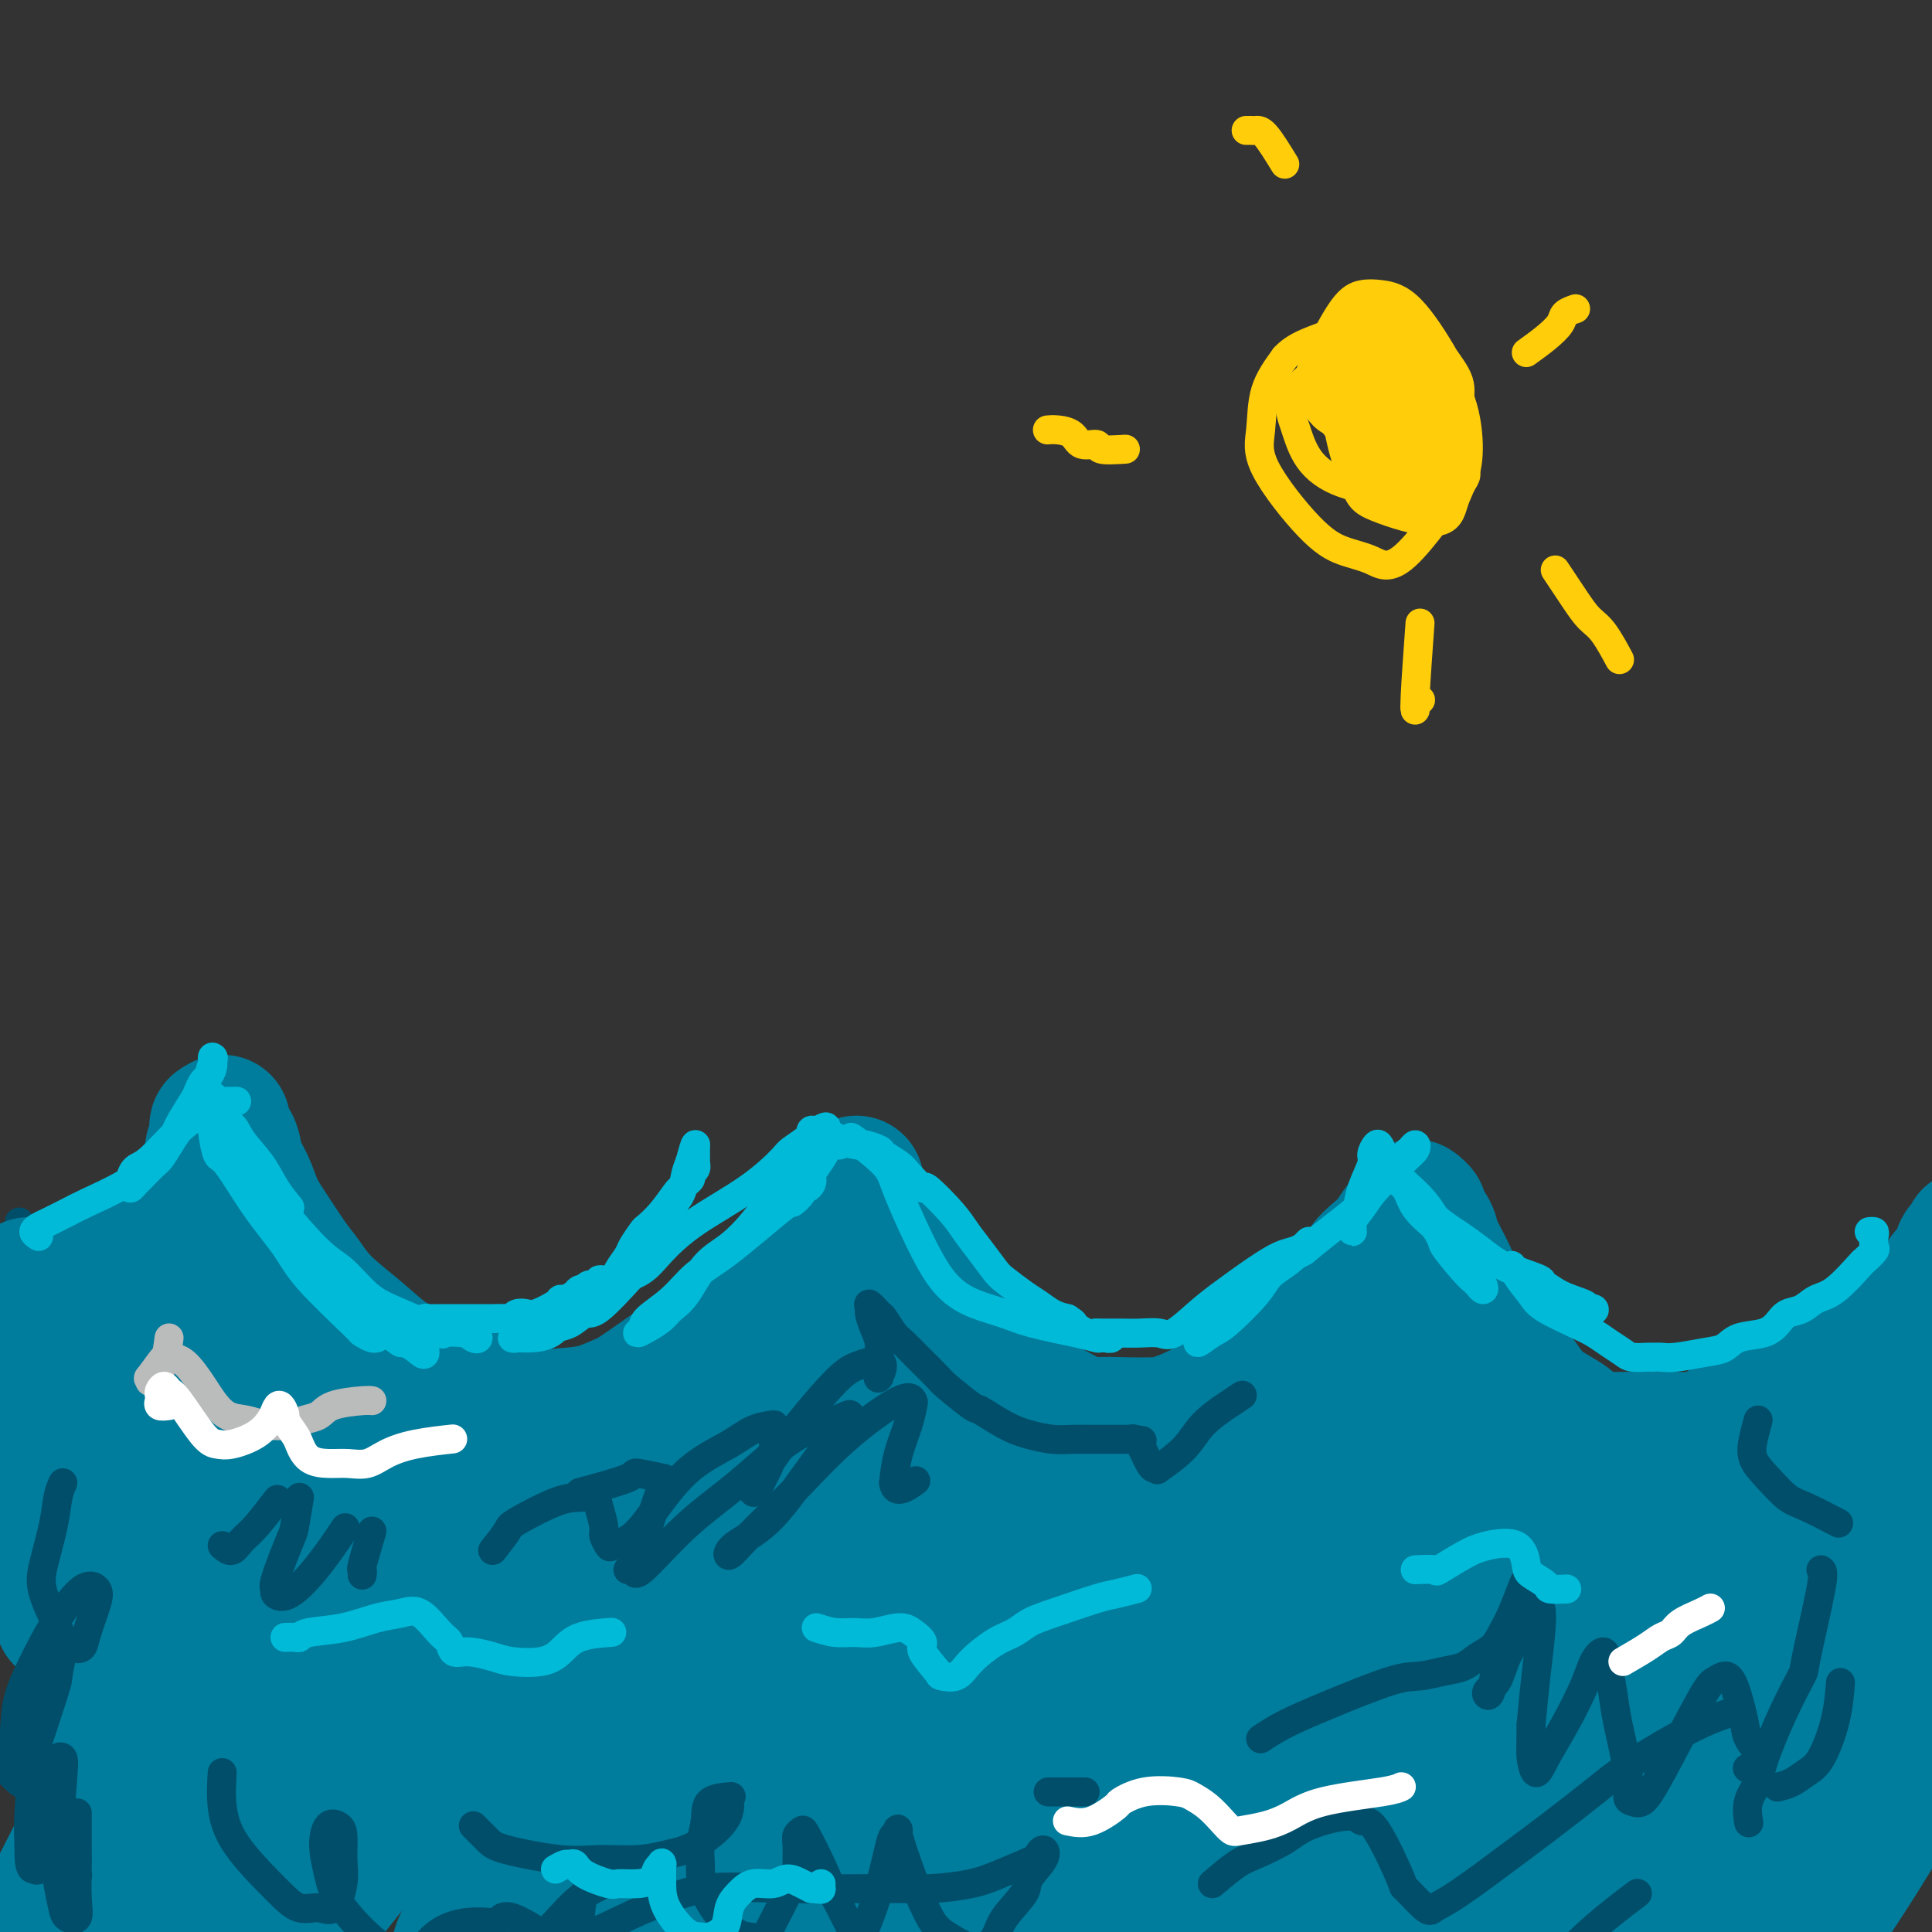 <svg viewBox='0 0 400 400' version='1.1' xmlns='http://www.w3.org/2000/svg' xmlns:xlink='http://www.w3.org/1999/xlink'><rect x="0" y="0" width="400" height="400" fill="#333333" stroke="none"/><g fill='none' stroke='#004E6A' stroke-width='6' stroke-linecap='round' stroke-linejoin='round'><path d='M4,253c0.000,0.000 0.100,0.100 0.1,0.1'/></g>
<g fill='none' stroke='#007C9C' stroke-width='28' stroke-linecap='round' stroke-linejoin='round'><path d='M6,266c-0.714,0.423 -1.428,0.845 -2,1c-0.572,0.155 -1.002,0.042 -1,0c0.002,-0.042 0.435,-0.014 1,0c0.565,0.014 1.262,0.015 2,0c0.738,-0.015 1.518,-0.046 2,0c0.482,0.046 0.667,0.168 2,0c1.333,-0.168 3.814,-0.624 5,-1c1.186,-0.376 1.076,-0.670 2,-1c0.924,-0.330 2.880,-0.697 4,-1c1.120,-0.303 1.402,-0.542 2,-1c0.598,-0.458 1.510,-1.136 3,-2c1.490,-0.864 3.558,-1.915 5,-3c1.442,-1.085 2.260,-2.206 3,-3c0.740,-0.794 1.404,-1.261 2,-2c0.596,-0.739 1.125,-1.749 2,-3c0.875,-1.251 2.094,-2.744 3,-4c0.906,-1.256 1.497,-2.277 2,-3c0.503,-0.723 0.919,-1.150 1,-2c0.081,-0.850 -0.172,-2.123 0,-3c0.172,-0.877 0.768,-1.359 1,-2c0.232,-0.641 0.101,-1.442 0,-2c-0.101,-0.558 -0.172,-0.874 0,-1c0.172,-0.126 0.586,-0.063 1,0'/><path d='M46,233c0.352,-1.450 -0.268,-0.076 0,1c0.268,1.076 1.425,1.853 2,3c0.575,1.147 0.570,2.663 1,4c0.430,1.337 1.297,2.495 2,4c0.703,1.505 1.241,3.356 2,5c0.759,1.644 1.738,3.082 3,5c1.262,1.918 2.808,4.316 4,6c1.192,1.684 2.031,2.652 3,4c0.969,1.348 2.069,3.074 4,5c1.931,1.926 4.693,4.051 7,6c2.307,1.949 4.160,3.721 6,5c1.840,1.279 3.667,2.066 6,3c2.333,0.934 5.172,2.014 8,3c2.828,0.986 5.647,1.879 8,3c2.353,1.121 4.241,2.469 7,3c2.759,0.531 6.388,0.243 9,0c2.612,-0.243 4.205,-0.443 6,-1c1.795,-0.557 3.790,-1.471 5,-2c1.210,-0.529 1.634,-0.674 5,-3c3.366,-2.326 9.674,-6.835 13,-9c3.326,-2.165 3.669,-1.987 4,-2c0.331,-0.013 0.648,-0.218 2,-1c1.352,-0.782 3.737,-2.140 6,-4c2.263,-1.860 4.404,-4.222 6,-6c1.596,-1.778 2.648,-2.972 4,-4c1.352,-1.028 3.003,-1.890 4,-3c0.997,-1.110 1.339,-2.469 2,-4c0.661,-1.531 1.641,-3.235 2,-4c0.359,-0.765 0.097,-0.591 0,-1c-0.097,-0.409 -0.028,-1.403 0,-2c0.028,-0.597 0.014,-0.799 0,-1'/><path d='M177,246c0.615,-1.905 0.152,-0.666 0,0c-0.152,0.666 0.007,0.761 0,1c-0.007,0.239 -0.180,0.624 0,1c0.180,0.376 0.712,0.743 1,2c0.288,1.257 0.331,3.403 1,5c0.669,1.597 1.965,2.643 3,4c1.035,1.357 1.809,3.024 3,4c1.191,0.976 2.799,1.262 4,2c1.201,0.738 1.996,1.929 3,3c1.004,1.071 2.216,2.021 4,4c1.784,1.979 4.141,4.985 6,7c1.859,2.015 3.219,3.037 4,4c0.781,0.963 0.981,1.866 4,4c3.019,2.134 8.855,5.499 12,7c3.145,1.501 3.597,1.137 5,1c1.403,-0.137 3.756,-0.048 6,0c2.244,0.048 4.379,0.057 6,0c1.621,-0.057 2.730,-0.178 5,-1c2.270,-0.822 5.702,-2.345 8,-4c2.298,-1.655 3.461,-3.441 5,-5c1.539,-1.559 3.454,-2.892 5,-4c1.546,-1.108 2.724,-1.991 5,-4c2.276,-2.009 5.650,-5.146 8,-7c2.350,-1.854 3.675,-2.427 5,-3'/><path d='M280,267c6.042,-5.120 3.146,-4.419 3,-5c-0.146,-0.581 2.457,-2.444 4,-4c1.543,-1.556 2.025,-2.806 3,-4c0.975,-1.194 2.441,-2.333 3,-3c0.559,-0.667 0.210,-0.863 0,-1c-0.210,-0.137 -0.279,-0.216 0,0c0.279,0.216 0.908,0.728 1,1c0.092,0.272 -0.351,0.306 0,1c0.351,0.694 1.497,2.049 2,3c0.503,0.951 0.361,1.500 1,3c0.639,1.500 2.057,3.953 3,6c0.943,2.047 1.411,3.688 2,5c0.589,1.312 1.298,2.293 3,5c1.702,2.707 4.397,7.138 6,9c1.603,1.862 2.116,1.154 3,2c0.884,0.846 2.140,3.246 4,5c1.860,1.754 4.325,2.862 6,4c1.675,1.138 2.562,2.305 4,3c1.438,0.695 3.428,0.916 5,1c1.572,0.084 2.726,0.031 5,0c2.274,-0.031 5.667,-0.039 8,0c2.333,0.039 3.605,0.124 5,0c1.395,-0.124 2.914,-0.456 4,-1c1.086,-0.544 1.739,-1.298 3,-2c1.261,-0.702 3.131,-1.351 5,-2'/><path d='M363,293c3.162,-1.480 5.065,-2.679 7,-4c1.935,-1.321 3.900,-2.764 6,-4c2.100,-1.236 4.334,-2.264 6,-3c1.666,-0.736 2.765,-1.179 5,-3c2.235,-1.821 5.607,-5.020 8,-7c2.393,-1.980 3.807,-2.740 5,-4c1.193,-1.260 2.166,-3.020 3,-4c0.834,-0.980 1.530,-1.182 2,-2c0.470,-0.818 0.714,-2.254 1,-3c0.286,-0.746 0.615,-0.804 1,-1c0.385,-0.196 0.828,-0.532 1,-1c0.172,-0.468 0.073,-1.070 0,-1c-0.073,0.070 -0.121,0.812 0,1c0.121,0.188 0.409,-0.178 1,1c0.591,1.178 1.485,3.900 2,5c0.515,1.100 0.653,0.578 1,1c0.347,0.422 0.905,1.787 1,3c0.095,1.213 -0.271,2.275 0,3c0.271,0.725 1.178,1.115 2,2c0.822,0.885 1.557,2.267 2,3c0.443,0.733 0.594,0.818 1,1c0.406,0.182 1.068,0.461 2,1c0.932,0.539 2.136,1.337 3,2c0.864,0.663 1.390,1.189 3,2c1.610,0.811 4.305,1.905 7,3'/><path d='M433,284c3.531,1.514 4.358,0.798 5,1c0.642,0.202 1.100,1.322 2,2c0.900,0.678 2.242,0.913 3,1c0.758,0.087 0.931,0.025 1,0c0.069,-0.025 0.035,-0.012 0,0'/><path d='M22,279c-2.210,0.085 -4.419,0.170 -5,0c-0.581,-0.170 0.468,-0.595 -1,1c-1.468,1.595 -5.452,5.211 -8,8c-2.548,2.789 -3.661,4.751 -5,7c-1.339,2.249 -2.904,4.786 -4,7c-1.096,2.214 -1.724,4.107 -2,5c-0.276,0.893 -0.200,0.786 0,1c0.200,0.214 0.523,0.748 1,1c0.477,0.252 1.107,0.220 2,0c0.893,-0.220 2.050,-0.629 4,-3c1.950,-2.371 4.694,-6.706 7,-10c2.306,-3.294 4.175,-5.549 6,-8c1.825,-2.451 3.606,-5.098 5,-7c1.394,-1.902 2.401,-3.059 3,-4c0.599,-0.941 0.791,-1.667 1,-1c0.209,0.667 0.434,2.728 0,5c-0.434,2.272 -1.526,4.754 -3,8c-1.474,3.246 -3.329,7.257 -5,11c-1.671,3.743 -3.156,7.218 -5,11c-1.844,3.782 -4.046,7.872 -5,10c-0.954,2.128 -0.661,2.295 0,2c0.661,-0.295 1.688,-1.052 3,-2c1.312,-0.948 2.907,-2.085 6,-6c3.093,-3.915 7.685,-10.606 11,-15c3.315,-4.394 5.354,-6.490 8,-9c2.646,-2.510 5.898,-5.433 8,-8c2.102,-2.567 3.052,-4.779 4,-6c0.948,-1.221 1.893,-1.451 2,-1c0.107,0.451 -0.625,1.583 -2,4c-1.375,2.417 -3.393,6.119 -6,10c-2.607,3.881 -5.804,7.940 -9,12'/><path d='M33,302c-3.634,6.039 -5.219,8.638 -8,13c-2.781,4.362 -6.756,10.488 -9,14c-2.244,3.512 -2.755,4.411 -3,5c-0.245,0.589 -0.223,0.868 0,1c0.223,0.132 0.647,0.117 3,-3c2.353,-3.117 6.636,-9.338 10,-14c3.364,-4.662 5.810,-7.767 9,-11c3.190,-3.233 7.123,-6.595 10,-9c2.877,-2.405 4.698,-3.852 6,-5c1.302,-1.148 2.083,-1.995 1,1c-1.083,2.995 -4.032,9.834 -7,16c-2.968,6.166 -5.955,11.659 -9,18c-3.045,6.341 -6.146,13.529 -9,19c-2.854,5.471 -5.459,9.226 -7,13c-1.541,3.774 -2.019,7.569 -2,9c0.019,1.431 0.533,0.500 1,0c0.467,-0.500 0.887,-0.568 2,-2c1.113,-1.432 2.918,-4.229 4,-7c1.082,-2.771 1.441,-5.518 6,-13c4.559,-7.482 13.316,-19.700 17,-25c3.684,-5.300 2.293,-3.682 3,-4c0.707,-0.318 3.513,-2.572 5,-4c1.487,-1.428 1.656,-2.031 0,2c-1.656,4.031 -5.135,12.696 -9,20c-3.865,7.304 -8.115,13.246 -12,20c-3.885,6.754 -7.404,14.318 -11,21c-3.596,6.682 -7.267,12.481 -10,18c-2.733,5.519 -4.526,10.758 -6,14c-1.474,3.242 -2.628,4.488 -3,5c-0.372,0.512 0.036,0.289 1,-2c0.964,-2.289 2.482,-6.645 4,-11'/><path d='M10,401c1.615,-4.525 3.151,-9.336 7,-18c3.849,-8.664 10.011,-21.181 15,-30c4.989,-8.819 8.804,-13.942 12,-19c3.196,-5.058 5.774,-10.053 8,-13c2.226,-2.947 4.101,-3.848 5,-5c0.899,-1.152 0.822,-2.556 0,-1c-0.822,1.556 -2.388,6.073 -5,11c-2.612,4.927 -6.271,10.264 -10,16c-3.729,5.736 -7.529,11.870 -11,17c-3.471,5.130 -6.615,9.258 -10,15c-3.385,5.742 -7.011,13.100 -9,17c-1.989,3.900 -2.340,4.341 -2,4c0.340,-0.341 1.370,-1.464 2,-2c0.630,-0.536 0.861,-0.485 2,-2c1.139,-1.515 3.185,-4.594 8,-11c4.815,-6.406 12.398,-16.137 18,-23c5.602,-6.863 9.222,-10.856 13,-15c3.778,-4.144 7.715,-8.439 11,-12c3.285,-3.561 5.920,-6.388 6,-4c0.080,2.388 -2.395,9.989 -4,14c-1.605,4.011 -2.342,4.430 -5,8c-2.658,3.570 -7.238,10.291 -11,16c-3.762,5.709 -6.706,10.408 -10,15c-3.294,4.592 -6.937,9.078 -9,12c-2.063,2.922 -2.545,4.280 -3,5c-0.455,0.720 -0.882,0.804 0,0c0.882,-0.804 3.073,-2.494 6,-6c2.927,-3.506 6.589,-8.826 10,-14c3.411,-5.174 6.572,-10.201 13,-18c6.428,-7.799 16.122,-18.371 23,-25c6.878,-6.629 10.939,-9.314 15,-12'/><path d='M95,321c8.128,-6.758 9.446,-5.153 11,-5c1.554,0.153 3.342,-1.145 4,-1c0.658,0.145 0.185,1.735 -3,7c-3.185,5.265 -9.081,14.207 -14,21c-4.919,6.793 -8.861,11.437 -13,17c-4.139,5.563 -8.476,12.045 -12,17c-3.524,4.955 -6.233,8.384 -9,12c-2.767,3.616 -5.590,7.418 -7,9c-1.410,1.582 -1.408,0.944 -1,0c0.408,-0.944 1.221,-2.193 3,-5c1.779,-2.807 4.525,-7.170 7,-11c2.475,-3.830 4.681,-7.125 10,-14c5.319,-6.875 13.752,-17.330 20,-24c6.248,-6.670 10.310,-9.555 14,-13c3.690,-3.445 7.009,-7.451 10,-10c2.991,-2.549 5.653,-3.642 7,-4c1.347,-0.358 1.380,0.019 0,3c-1.380,2.981 -4.172,8.566 -7,13c-2.828,4.434 -5.691,7.718 -14,18c-8.309,10.282 -22.063,27.564 -28,35c-5.937,7.436 -4.055,5.028 -4,5c0.055,-0.028 -1.717,2.326 -3,4c-1.283,1.674 -2.078,2.668 -2,2c0.078,-0.668 1.029,-3.000 2,-5c0.971,-2.000 1.963,-3.669 5,-10c3.037,-6.331 8.120,-17.323 12,-25c3.880,-7.677 6.556,-12.038 9,-17c2.444,-4.962 4.655,-10.526 6,-14c1.345,-3.474 1.824,-4.858 2,-6c0.176,-1.142 0.050,-2.040 -3,-1c-3.050,1.040 -9.025,4.020 -15,7'/><path d='M82,326c-4.653,2.541 -7.286,5.895 -11,9c-3.714,3.105 -8.511,5.962 -12,8c-3.489,2.038 -5.672,3.256 -8,4c-2.328,0.744 -4.801,1.015 -6,0c-1.199,-1.015 -1.125,-3.315 -1,-6c0.125,-2.685 0.300,-5.756 1,-9c0.700,-3.244 1.924,-6.662 5,-11c3.076,-4.338 8.002,-9.597 10,-12c1.998,-2.403 1.068,-1.949 2,-3c0.932,-1.051 3.728,-3.608 5,-5c1.272,-1.392 1.022,-1.619 1,0c-0.022,1.619 0.184,5.084 0,8c-0.184,2.916 -0.758,5.281 -1,8c-0.242,2.719 -0.153,5.790 0,8c0.153,2.210 0.368,3.558 1,4c0.632,0.442 1.681,-0.022 3,0c1.319,0.022 2.909,0.530 5,-1c2.091,-1.530 4.683,-5.098 8,-10c3.317,-4.902 7.359,-11.138 9,-15c1.641,-3.862 0.881,-5.349 0,-7c-0.881,-1.651 -1.884,-3.465 -3,-4c-1.116,-0.535 -2.345,0.209 -4,2c-1.655,1.791 -3.736,4.628 -6,8c-2.264,3.372 -4.713,7.277 -7,11c-2.287,3.723 -4.414,7.263 -7,12c-2.586,4.737 -5.631,10.672 -7,14c-1.369,3.328 -1.061,4.050 -1,5c0.061,0.950 -0.125,2.129 2,1c2.125,-1.129 6.563,-4.564 11,-8'/><path d='M71,337c3.443,-2.986 5.550,-6.952 9,-11c3.450,-4.048 8.243,-8.177 13,-12c4.757,-3.823 9.478,-7.340 13,-10c3.522,-2.660 5.845,-4.463 8,-6c2.155,-1.537 4.140,-2.806 5,-3c0.860,-0.194 0.594,0.689 -1,3c-1.594,2.311 -4.516,6.050 -7,10c-2.484,3.950 -4.531,8.112 -10,16c-5.469,7.888 -14.361,19.503 -20,27c-5.639,7.497 -8.027,10.875 -10,14c-1.973,3.125 -3.531,5.996 -5,8c-1.469,2.004 -2.847,3.140 -3,3c-0.153,-0.140 0.921,-1.556 2,-3c1.079,-1.444 2.165,-2.918 7,-9c4.835,-6.082 13.420,-16.774 21,-25c7.580,-8.226 14.154,-13.987 20,-20c5.846,-6.013 10.962,-12.277 19,-20c8.038,-7.723 18.998,-16.904 25,-21c6.002,-4.096 7.046,-3.106 9,-4c1.954,-0.894 4.817,-3.671 1,3c-3.817,6.671 -14.315,22.791 -19,30c-4.685,7.209 -3.559,5.507 -6,9c-2.441,3.493 -8.449,12.181 -13,19c-4.551,6.819 -7.643,11.771 -11,16c-3.357,4.229 -6.977,7.736 -9,10c-2.023,2.264 -2.447,3.284 -3,3c-0.553,-0.284 -1.234,-1.872 0,-5c1.234,-3.128 4.382,-7.797 8,-13c3.618,-5.203 7.705,-10.939 12,-17c4.295,-6.061 8.799,-12.446 13,-17c4.201,-4.554 8.101,-7.277 12,-10'/><path d='M151,302c6.269,-5.518 9.441,-5.813 11,-6c1.559,-0.187 1.506,-0.265 0,2c-1.506,2.265 -4.466,6.873 -7,11c-2.534,4.127 -4.644,7.775 -10,16c-5.356,8.225 -13.959,21.029 -20,30c-6.041,8.971 -9.519,14.111 -13,19c-3.481,4.889 -6.963,9.529 -9,12c-2.037,2.471 -2.628,2.775 -3,3c-0.372,0.225 -0.523,0.372 2,-4c2.523,-4.372 7.722,-13.263 13,-20c5.278,-6.737 10.636,-11.320 16,-17c5.364,-5.680 10.734,-12.456 16,-18c5.266,-5.544 10.427,-9.857 17,-14c6.573,-4.143 14.558,-8.116 18,-10c3.442,-1.884 2.340,-1.679 2,0c-0.340,1.679 0.081,4.830 -2,9c-2.081,4.170 -6.665,9.357 -11,15c-4.335,5.643 -8.420,11.743 -16,22c-7.580,10.257 -18.656,24.672 -26,34c-7.344,9.328 -10.957,13.570 -14,17c-3.043,3.430 -5.517,6.049 -6,5c-0.483,-1.049 1.026,-5.765 6,-15c4.974,-9.235 13.412,-22.989 21,-33c7.588,-10.011 14.327,-16.279 21,-23c6.673,-6.721 13.282,-13.896 22,-21c8.718,-7.104 19.546,-14.135 26,-18c6.454,-3.865 8.534,-4.562 10,-5c1.466,-0.438 2.318,-0.618 2,1c-0.318,1.618 -1.805,5.034 -5,9c-3.195,3.966 -8.097,8.483 -13,13'/><path d='M199,316c-6.974,8.095 -17.908,21.834 -26,31c-8.092,9.166 -13.341,13.759 -19,19c-5.659,5.241 -11.728,11.130 -16,15c-4.272,3.870 -6.749,5.721 -8,6c-1.251,0.279 -1.278,-1.015 0,-4c1.278,-2.985 3.861,-7.660 8,-13c4.139,-5.340 9.833,-11.346 16,-18c6.167,-6.654 12.806,-13.958 19,-20c6.194,-6.042 11.944,-10.824 19,-16c7.056,-5.176 15.418,-10.747 20,-13c4.582,-2.253 5.383,-1.187 5,0c-0.383,1.187 -1.949,2.497 -4,5c-2.051,2.503 -4.585,6.200 -11,14c-6.415,7.800 -16.710,19.701 -25,28c-8.290,8.299 -14.576,12.994 -20,17c-5.424,4.006 -9.986,7.324 -14,9c-4.014,1.676 -7.479,1.712 -9,2c-1.521,0.288 -1.098,0.829 -1,-2c0.098,-2.829 -0.130,-9.027 0,-13c0.130,-3.973 0.617,-5.722 4,-14c3.383,-8.278 9.660,-23.084 14,-31c4.340,-7.916 6.741,-8.941 9,-11c2.259,-2.059 4.376,-5.152 6,-7c1.624,-1.848 2.757,-2.452 3,-2c0.243,0.452 -0.403,1.958 -1,4c-0.597,2.042 -1.146,4.619 -4,10c-2.854,5.381 -8.012,13.566 -12,20c-3.988,6.434 -6.804,11.117 -10,15c-3.196,3.883 -6.770,6.967 -9,9c-2.230,2.033 -3.115,3.017 -4,4'/><path d='M129,360c-3.750,4.013 -1.625,0.047 -1,-2c0.625,-2.047 -0.250,-2.174 2,-7c2.250,-4.826 7.625,-14.350 12,-21c4.375,-6.650 7.750,-10.426 11,-14c3.250,-3.574 6.377,-6.947 11,-11c4.623,-4.053 10.743,-8.786 14,-11c3.257,-2.214 3.650,-1.910 4,-1c0.350,0.910 0.655,2.426 1,5c0.345,2.574 0.729,6.207 -1,11c-1.729,4.793 -5.570,10.746 -9,17c-3.430,6.254 -6.447,12.810 -12,22c-5.553,9.190 -13.640,21.013 -18,27c-4.360,5.987 -4.991,6.139 -6,7c-1.009,0.861 -2.396,2.432 -2,1c0.396,-1.432 2.575,-5.866 5,-10c2.425,-4.134 5.097,-7.968 9,-13c3.903,-5.032 9.037,-11.264 14,-17c4.963,-5.736 9.754,-10.977 14,-16c4.246,-5.023 7.947,-9.829 14,-15c6.053,-5.171 14.457,-10.709 18,-13c3.543,-2.291 2.226,-1.336 2,0c-0.226,1.336 0.640,3.052 0,5c-0.640,1.948 -2.786,4.128 -7,12c-4.214,7.872 -10.497,21.438 -16,31c-5.503,9.562 -10.227,15.122 -15,22c-4.773,6.878 -9.595,15.075 -14,21c-4.405,5.925 -8.393,9.576 -11,12c-2.607,2.424 -3.833,3.619 -4,4c-0.167,0.381 0.724,-0.051 2,-2c1.276,-1.949 2.936,-5.414 6,-10c3.064,-4.586 7.532,-10.293 12,-16'/><path d='M164,378c5.633,-7.295 9.714,-11.534 17,-19c7.286,-7.466 17.776,-18.159 25,-25c7.224,-6.841 11.181,-9.832 15,-12c3.819,-2.168 7.499,-3.515 10,-4c2.501,-0.485 3.824,-0.107 4,2c0.176,2.107 -0.796,5.945 -2,10c-1.204,4.055 -2.640,8.328 -8,17c-5.360,8.672 -14.645,21.744 -21,31c-6.355,9.256 -9.781,14.695 -14,20c-4.219,5.305 -9.230,10.477 -13,14c-3.770,3.523 -6.298,5.397 -7,5c-0.702,-0.397 0.421,-3.064 2,-7c1.579,-3.936 3.612,-9.140 6,-14c2.388,-4.860 5.129,-9.377 12,-18c6.871,-8.623 17.872,-21.352 23,-27c5.128,-5.648 4.382,-4.215 9,-9c4.618,-4.785 14.598,-15.789 20,-21c5.402,-5.211 6.226,-4.628 8,-6c1.774,-1.372 4.499,-4.698 4,-3c-0.499,1.698 -4.223,8.421 -6,12c-1.777,3.579 -1.608,4.015 -4,8c-2.392,3.985 -7.344,11.518 -13,19c-5.656,7.482 -12.014,14.914 -18,22c-5.986,7.086 -11.598,13.826 -17,20c-5.402,6.174 -10.593,11.781 -13,14c-2.407,2.219 -2.031,1.051 -1,-1c1.031,-2.051 2.718,-4.983 4,-9c1.282,-4.017 2.158,-9.118 9,-19c6.842,-9.882 19.650,-24.545 29,-35c9.350,-10.455 15.243,-16.701 21,-22c5.757,-5.299 11.379,-9.649 17,-14'/><path d='M262,307c8.002,-6.872 9.008,-6.053 11,-7c1.992,-0.947 4.971,-3.660 5,-1c0.029,2.660 -2.893,10.694 -6,17c-3.107,6.306 -6.399,10.883 -10,17c-3.601,6.117 -7.509,13.775 -12,21c-4.491,7.225 -9.563,14.016 -14,20c-4.437,5.984 -8.240,11.162 -13,17c-4.760,5.838 -10.477,12.337 -12,13c-1.523,0.663 1.150,-4.510 4,-9c2.850,-4.490 5.879,-8.298 10,-14c4.121,-5.702 9.335,-13.299 14,-19c4.665,-5.701 8.780,-9.505 15,-16c6.220,-6.495 14.544,-15.682 20,-21c5.456,-5.318 8.044,-6.768 10,-8c1.956,-1.232 3.282,-2.245 4,-2c0.718,0.245 0.829,1.749 0,4c-0.829,2.251 -2.600,5.248 -7,12c-4.400,6.752 -11.431,17.260 -23,33c-11.569,15.740 -27.677,36.711 -36,47c-8.323,10.289 -8.861,9.896 -10,10c-1.139,0.104 -2.880,0.705 -4,1c-1.120,0.295 -1.621,0.283 1,-5c2.621,-5.283 8.364,-15.838 13,-24c4.636,-8.162 8.166,-13.932 13,-21c4.834,-7.068 10.972,-15.435 17,-23c6.028,-7.565 11.946,-14.327 17,-20c5.054,-5.673 9.245,-10.258 15,-15c5.755,-4.742 13.073,-9.641 17,-12c3.927,-2.359 4.464,-2.180 5,-2'/><path d='M306,300c3.470,-1.726 1.145,0.960 0,3c-1.145,2.040 -1.112,3.436 -5,10c-3.888,6.564 -11.699,18.296 -18,27c-6.301,8.704 -11.092,14.380 -16,21c-4.908,6.620 -9.932,14.184 -14,20c-4.068,5.816 -7.178,9.882 -10,13c-2.822,3.118 -5.355,5.287 -6,6c-0.645,0.713 0.598,-0.029 2,-2c1.402,-1.971 2.962,-5.170 6,-10c3.038,-4.830 7.555,-11.291 12,-17c4.445,-5.709 8.818,-10.666 16,-20c7.182,-9.334 17.174,-23.044 24,-31c6.826,-7.956 10.486,-10.159 13,-13c2.514,-2.841 3.882,-6.320 5,-8c1.118,-1.680 1.987,-1.560 2,-1c0.013,0.560 -0.829,1.561 -2,3c-1.171,1.439 -2.671,3.318 -7,10c-4.329,6.682 -11.488,18.168 -17,27c-5.512,8.832 -9.379,15.011 -17,25c-7.621,9.989 -18.998,23.788 -26,32c-7.002,8.212 -9.629,10.837 -12,13c-2.371,2.163 -4.487,3.866 -5,4c-0.513,0.134 0.575,-1.299 1,-2c0.425,-0.701 0.185,-0.669 2,-3c1.815,-2.331 5.686,-7.025 9,-12c3.314,-4.975 6.073,-10.231 14,-19c7.927,-8.769 21.022,-21.051 30,-29c8.978,-7.949 13.840,-11.564 18,-15c4.160,-3.436 7.620,-6.694 11,-9c3.380,-2.306 6.680,-3.659 8,-4c1.320,-0.341 0.660,0.329 0,1'/><path d='M324,320c4.795,-2.913 -1.719,3.304 -6,9c-4.281,5.696 -6.331,10.872 -10,17c-3.669,6.128 -8.957,13.209 -14,20c-5.043,6.791 -9.840,13.293 -17,22c-7.160,8.707 -16.682,19.621 -22,25c-5.318,5.379 -6.431,5.225 -7,6c-0.569,0.775 -0.592,2.479 0,1c0.592,-1.479 1.801,-6.142 4,-11c2.199,-4.858 5.390,-9.911 10,-16c4.610,-6.089 10.641,-13.216 17,-21c6.359,-7.784 13.047,-16.227 20,-24c6.953,-7.773 14.172,-14.875 20,-21c5.828,-6.125 10.264,-11.272 15,-16c4.736,-4.728 9.773,-9.037 12,-11c2.227,-1.963 1.644,-1.578 2,-1c0.356,0.578 1.650,1.351 -2,7c-3.650,5.649 -12.243,16.176 -17,23c-4.757,6.824 -5.678,9.946 -14,22c-8.322,12.054 -24.044,33.042 -31,42c-6.956,8.958 -5.145,5.888 -6,6c-0.855,0.112 -4.374,3.408 -6,5c-1.626,1.592 -1.358,1.480 -1,1c0.358,-0.480 0.806,-1.328 3,-4c2.194,-2.672 6.135,-7.169 10,-12c3.865,-4.831 7.654,-9.994 17,-21c9.346,-11.006 24.249,-27.853 35,-39c10.751,-11.147 17.350,-16.595 23,-21c5.650,-4.405 10.349,-7.768 13,-10c2.651,-2.232 3.252,-3.332 4,-4c0.748,-0.668 1.642,-0.905 1,0c-0.642,0.905 -2.821,2.953 -5,5'/><path d='M372,299c-4.157,4.543 -12.548,13.402 -20,22c-7.452,8.598 -13.963,16.936 -21,26c-7.037,9.064 -14.598,18.855 -24,30c-9.402,11.145 -20.644,23.646 -26,29c-5.356,5.354 -4.825,3.562 -5,3c-0.175,-0.562 -1.055,0.107 -1,0c0.055,-0.107 1.043,-0.990 3,-4c1.957,-3.010 4.881,-8.148 8,-13c3.119,-4.852 6.433,-9.420 15,-19c8.567,-9.580 22.386,-24.173 33,-34c10.614,-9.827 18.023,-14.889 25,-20c6.977,-5.111 13.523,-10.272 19,-14c5.477,-3.728 9.883,-6.022 13,-8c3.117,-1.978 4.943,-3.641 5,-4c0.057,-0.359 -1.655,0.586 -4,3c-2.345,2.414 -5.323,6.296 -10,12c-4.677,5.704 -11.054,13.228 -17,21c-5.946,7.772 -11.462,15.791 -20,27c-8.538,11.209 -20.098,25.609 -27,34c-6.902,8.391 -9.146,10.773 -10,12c-0.854,1.227 -0.318,1.300 0,1c0.318,-0.300 0.420,-0.973 2,-3c1.580,-2.027 4.640,-5.407 8,-10c3.360,-4.593 7.019,-10.399 12,-17c4.981,-6.601 11.282,-13.999 17,-21c5.718,-7.001 10.852,-13.607 19,-22c8.148,-8.393 19.310,-18.572 26,-24c6.690,-5.428 8.906,-6.104 11,-7c2.094,-0.896 4.064,-2.010 5,-3c0.936,-0.990 0.839,-1.854 0,0c-0.839,1.854 -2.419,6.427 -4,11'/><path d='M404,307c-2.651,4.533 -7.279,10.364 -12,17c-4.721,6.636 -9.536,14.076 -15,22c-5.464,7.924 -11.576,16.332 -18,24c-6.424,7.668 -13.161,14.597 -20,22c-6.839,7.403 -13.781,15.280 -17,19c-3.219,3.720 -2.714,3.283 -2,2c0.714,-1.283 1.639,-3.412 3,-6c1.361,-2.588 3.159,-5.635 9,-12c5.841,-6.365 15.726,-16.047 23,-23c7.274,-6.953 11.938,-11.175 17,-16c5.062,-4.825 10.522,-10.252 15,-14c4.478,-3.748 7.973,-5.817 10,-7c2.027,-1.183 2.585,-1.479 3,-1c0.415,0.479 0.686,1.733 -1,5c-1.686,3.267 -5.328,8.548 -8,13c-2.672,4.452 -4.373,8.076 -10,17c-5.627,8.924 -15.180,23.149 -22,32c-6.820,8.851 -10.906,12.329 -15,16c-4.094,3.671 -8.194,7.534 -10,9c-1.806,1.466 -1.318,0.533 -1,0c0.318,-0.533 0.465,-0.666 3,-4c2.535,-3.334 7.457,-9.868 12,-15c4.543,-5.132 8.706,-8.861 13,-13c4.294,-4.139 8.720,-8.686 13,-13c4.280,-4.314 8.415,-8.393 12,-12c3.585,-3.607 6.621,-6.743 9,-9c2.379,-2.257 4.102,-3.636 5,-4c0.898,-0.364 0.973,0.287 0,2c-0.973,1.713 -2.992,4.490 -5,8c-2.008,3.510 -4.004,7.755 -6,12'/><path d='M389,378c-4.446,7.657 -10.061,15.798 -14,22c-3.939,6.202 -6.201,10.463 -8,13c-1.799,2.537 -3.136,3.350 -4,4c-0.864,0.650 -1.254,1.139 -1,1c0.254,-0.139 1.151,-0.905 2,-3c0.849,-2.095 1.650,-5.520 3,-9c1.350,-3.480 3.248,-7.014 5,-12c1.752,-4.986 3.358,-11.425 4,-14c0.642,-2.575 0.321,-1.288 0,0'/><path d='M276,287c1.300,0.732 2.600,1.463 4,2c1.400,0.537 2.900,0.879 4,1c1.100,0.121 1.798,0.020 3,0c1.202,-0.020 2.907,0.041 4,0c1.093,-0.041 1.575,-0.182 3,-1c1.425,-0.818 3.793,-2.312 5,-3c1.207,-0.688 1.253,-0.569 1,0c-0.253,0.569 -0.807,1.589 -1,2c-0.193,0.411 -0.027,0.214 -1,2c-0.973,1.786 -3.086,5.555 -5,8c-1.914,2.445 -3.630,3.566 -5,5c-1.370,1.434 -2.395,3.183 -3,4c-0.605,0.817 -0.791,0.704 -1,1c-0.209,0.296 -0.441,1.003 0,1c0.441,-0.003 1.555,-0.715 2,-1c0.445,-0.285 0.223,-0.142 0,0'/></g>
<g fill='none' stroke='#007C9C' stroke-width='6' stroke-linecap='round' stroke-linejoin='round'><path d='M95,356c-2.456,1.778 -4.913,3.556 -6,5c-1.087,1.444 -0.805,2.552 -1,4c-0.195,1.448 -0.865,3.234 -2,6c-1.135,2.766 -2.733,6.513 -3,9c-0.267,2.487 0.797,3.715 1,4c0.203,0.285 -0.454,-0.374 1,-2c1.454,-1.626 5.021,-4.218 7,-6c1.979,-1.782 2.372,-2.755 3,-3c0.628,-0.245 1.491,0.239 2,0c0.509,-0.239 0.666,-1.200 0,0c-0.666,1.200 -2.153,4.563 -3,7c-0.847,2.437 -1.054,3.950 -2,6c-0.946,2.050 -2.630,4.639 -4,7c-1.370,2.361 -2.425,4.495 -3,6c-0.575,1.505 -0.671,2.381 -1,3c-0.329,0.619 -0.892,0.982 -1,1c-0.108,0.018 0.239,-0.310 1,-1c0.761,-0.690 1.934,-1.741 3,-3c1.066,-1.259 2.024,-2.727 4,-5c1.976,-2.273 4.971,-5.350 7,-7c2.029,-1.650 3.092,-1.874 4,-2c0.908,-0.126 1.660,-0.155 2,0c0.340,0.155 0.266,0.495 0,2c-0.266,1.505 -0.726,4.174 -2,8c-1.274,3.826 -3.364,8.807 -5,12c-1.636,3.193 -2.818,4.596 -4,6'/><path d='M93,413c-2.313,4.799 -2.595,3.797 -3,4c-0.405,0.203 -0.933,1.611 -1,2c-0.067,0.389 0.328,-0.241 1,-1c0.672,-0.759 1.621,-1.645 2,-2c0.379,-0.355 0.190,-0.177 0,0'/><path d='M34,302c-0.717,3.459 -1.434,6.919 -2,9c-0.566,2.081 -0.981,2.784 -1,3c-0.019,0.216 0.357,-0.056 1,0c0.643,0.056 1.554,0.439 3,-1c1.446,-1.439 3.428,-4.701 5,-7c1.572,-2.299 2.734,-3.636 4,-5c1.266,-1.364 2.637,-2.754 4,-4c1.363,-1.246 2.717,-2.347 4,-3c1.283,-0.653 2.494,-0.859 3,-1c0.506,-0.141 0.306,-0.217 0,1c-0.306,1.217 -0.719,3.727 -1,6c-0.281,2.273 -0.431,4.310 -1,6c-0.569,1.690 -1.557,3.033 -2,4c-0.443,0.967 -0.340,1.559 0,2c0.340,0.441 0.918,0.731 2,0c1.082,-0.731 2.668,-2.483 4,-4c1.332,-1.517 2.409,-2.799 4,-5c1.591,-2.201 3.694,-5.322 5,-7c1.306,-1.678 1.813,-1.913 2,-2c0.187,-0.087 0.053,-0.025 0,0c-0.053,0.025 -0.027,0.012 0,0'/></g>
<g fill='none' stroke='#004E6A' stroke-width='6' stroke-linecap='round' stroke-linejoin='round'><path d='M46,320c0.678,0.598 1.356,1.196 2,1c0.644,-0.196 1.255,-1.187 2,-2c0.745,-0.813 1.624,-1.450 3,-3c1.376,-1.550 3.250,-4.014 4,-5c0.750,-0.986 0.375,-0.493 0,0'/><path d='M62,310c-0.401,2.424 -0.803,4.848 -1,6c-0.197,1.152 -0.190,1.031 -1,3c-0.810,1.969 -2.438,6.029 -3,8c-0.562,1.971 -0.059,1.855 0,2c0.059,0.145 -0.327,0.553 0,1c0.327,0.447 1.366,0.934 3,0c1.634,-0.934 3.863,-3.290 6,-6c2.137,-2.710 4.182,-5.774 5,-7c0.818,-1.226 0.409,-0.613 0,0'/><path d='M77,317c-0.845,2.876 -1.691,5.751 -2,7c-0.309,1.249 -0.083,0.871 0,1c0.083,0.129 0.022,0.766 0,1c-0.022,0.234 -0.006,0.067 0,0c0.006,-0.067 0.003,-0.033 0,0'/><path d='M102,321c1.250,-1.578 2.499,-3.156 3,-4c0.501,-0.844 0.252,-0.954 2,-2c1.748,-1.046 5.492,-3.027 8,-4c2.508,-0.973 3.781,-0.938 5,-1c1.219,-0.062 2.383,-0.219 3,0c0.617,0.219 0.688,0.816 1,2c0.312,1.184 0.866,2.955 1,4c0.134,1.045 -0.150,1.364 0,2c0.150,0.636 0.735,1.588 1,2c0.265,0.412 0.209,0.284 1,0c0.791,-0.284 2.429,-0.724 4,-2c1.571,-1.276 3.073,-3.389 5,-6c1.927,-2.611 4.277,-5.719 7,-8c2.723,-2.281 5.817,-3.735 8,-5c2.183,-1.265 3.454,-2.340 5,-3c1.546,-0.660 3.368,-0.907 4,-1c0.632,-0.093 0.074,-0.034 0,1c-0.074,1.034 0.336,3.044 0,5c-0.336,1.956 -1.418,3.860 -2,5c-0.582,1.140 -0.665,1.516 -1,2c-0.335,0.484 -0.922,1.077 -1,1c-0.078,-0.077 0.352,-0.822 1,-2c0.648,-1.178 1.515,-2.789 3,-5c1.485,-2.211 3.588,-5.023 6,-8c2.412,-2.977 5.132,-6.118 7,-8c1.868,-1.882 2.882,-2.504 4,-3c1.118,-0.496 2.339,-0.864 3,-1c0.661,-0.136 0.760,-0.039 1,0c0.240,0.039 0.620,0.019 1,0'/><path d='M182,282c1.393,0.070 0.374,2.244 0,3c-0.374,0.756 -0.103,0.093 0,0c0.103,-0.093 0.038,0.385 0,0c-0.038,-0.385 -0.048,-1.632 0,-3c0.048,-1.368 0.155,-2.856 0,-4c-0.155,-1.144 -0.570,-1.946 -1,-3c-0.430,-1.054 -0.873,-2.362 -1,-3c-0.127,-0.638 0.063,-0.606 0,-1c-0.063,-0.394 -0.379,-1.214 0,-1c0.379,0.214 1.454,1.462 2,2c0.546,0.538 0.563,0.365 1,1c0.437,0.635 1.293,2.079 2,3c0.707,0.921 1.265,1.319 2,2c0.735,0.681 1.647,1.644 3,3c1.353,1.356 3.148,3.105 4,4c0.852,0.895 0.761,0.936 2,2c1.239,1.064 3.808,3.150 5,4c1.192,0.850 1.007,0.462 2,1c0.993,0.538 3.164,2.000 5,3c1.836,1.000 3.339,1.536 5,2c1.661,0.464 3.481,0.856 5,1c1.519,0.144 2.736,0.038 4,0c1.264,-0.038 2.576,-0.010 4,0c1.424,0.010 2.959,0.003 4,0c1.041,-0.003 1.588,-0.001 2,0c0.412,0.001 0.689,0.000 1,0c0.311,-0.000 0.655,-0.000 1,0'/><path d='M234,298c4.262,0.474 1.916,0.158 1,0c-0.916,-0.158 -0.401,-0.157 0,0c0.401,0.157 0.687,0.472 1,1c0.313,0.528 0.654,1.269 1,2c0.346,0.731 0.697,1.453 1,2c0.303,0.547 0.557,0.920 1,1c0.443,0.080 1.073,-0.131 1,0c-0.073,0.131 -0.849,0.606 0,0c0.849,-0.606 3.324,-2.292 5,-4c1.676,-1.708 2.552,-3.437 4,-5c1.448,-1.563 3.467,-2.959 5,-4c1.533,-1.041 2.581,-1.726 3,-2c0.419,-0.274 0.210,-0.137 0,0'/><path d='M120,309c4.146,-1.124 8.292,-2.248 10,-3c1.708,-0.752 0.978,-1.131 2,-1c1.022,0.131 3.796,0.771 5,1c1.204,0.229 0.838,0.045 0,2c-0.838,1.955 -2.147,6.048 -3,9c-0.853,2.952 -1.251,4.764 -2,6c-0.749,1.236 -1.850,1.896 -2,2c-0.150,0.104 0.651,-0.349 1,0c0.349,0.349 0.246,1.499 2,0c1.754,-1.499 5.365,-5.648 9,-9c3.635,-3.352 7.293,-5.908 11,-9c3.707,-3.092 7.464,-6.720 11,-9c3.536,-2.280 6.851,-3.212 9,-4c2.149,-0.788 3.133,-1.432 3,-1c-0.133,0.432 -1.383,1.940 -3,4c-1.617,2.060 -3.602,4.673 -6,8c-2.398,3.327 -5.209,7.368 -8,10c-2.791,2.632 -5.561,3.856 -7,5c-1.439,1.144 -1.546,2.207 -1,2c0.546,-0.207 1.743,-1.684 4,-4c2.257,-2.316 5.572,-5.471 9,-9c3.428,-3.529 6.969,-7.433 11,-11c4.031,-3.567 8.552,-6.798 11,-8c2.448,-1.202 2.825,-0.375 3,0c0.175,0.375 0.150,0.296 0,1c-0.150,0.704 -0.425,2.189 -1,4c-0.575,1.811 -1.450,3.946 -2,6c-0.550,2.054 -0.775,4.027 -1,6'/><path d='M185,307c0.267,2.644 2.933,0.756 4,0c1.067,-0.756 0.533,-0.378 0,0'/><path d='M261,360c1.449,-0.960 2.897,-1.921 5,-3c2.103,-1.079 4.860,-2.277 9,-4c4.140,-1.723 9.664,-3.970 13,-5c3.336,-1.030 4.483,-0.841 6,-1c1.517,-0.159 3.404,-0.664 5,-1c1.596,-0.336 2.903,-0.503 4,-1c1.097,-0.497 1.985,-1.323 3,-2c1.015,-0.677 2.156,-1.205 3,-2c0.844,-0.795 1.390,-1.857 2,-3c0.610,-1.143 1.283,-2.368 2,-4c0.717,-1.632 1.478,-3.671 2,-5c0.522,-1.329 0.806,-1.949 1,-2c0.194,-0.051 0.298,0.466 0,1c-0.298,0.534 -0.997,1.086 -1,2c-0.003,0.914 0.691,2.189 0,4c-0.691,1.811 -2.767,4.156 -4,7c-1.233,2.844 -1.621,6.187 -2,8c-0.379,1.813 -0.747,2.096 -1,2c-0.253,-0.096 -0.390,-0.572 0,-1c0.390,-0.428 1.309,-0.807 2,-2c0.691,-1.193 1.155,-3.198 2,-5c0.845,-1.802 2.069,-3.399 3,-5c0.931,-1.601 1.567,-3.205 2,-4c0.433,-0.795 0.663,-0.779 1,-1c0.337,-0.221 0.781,-0.678 1,0c0.219,0.678 0.213,2.490 0,5c-0.213,2.510 -0.632,5.717 -1,9c-0.368,3.283 -0.684,6.641 -1,10'/><path d='M317,357c-0.041,4.935 -0.145,5.773 0,7c0.145,1.227 0.538,2.842 1,3c0.462,0.158 0.992,-1.140 2,-3c1.008,-1.860 2.494,-4.282 4,-7c1.506,-2.718 3.034,-5.732 4,-8c0.966,-2.268 1.371,-3.789 2,-5c0.629,-1.211 1.483,-2.113 2,-2c0.517,0.113 0.698,1.242 1,3c0.302,1.758 0.724,4.145 1,6c0.276,1.855 0.405,3.179 1,6c0.595,2.821 1.656,7.140 2,10c0.344,2.860 -0.028,4.262 0,5c0.028,0.738 0.454,0.812 1,1c0.546,0.188 1.210,0.491 2,0c0.790,-0.491 1.706,-1.776 4,-6c2.294,-4.224 5.967,-11.385 8,-15c2.033,-3.615 2.427,-3.682 3,-4c0.573,-0.318 1.324,-0.888 2,-1c0.676,-0.112 1.277,0.232 2,2c0.723,1.768 1.569,4.960 2,7c0.431,2.040 0.448,2.929 1,4c0.552,1.071 1.640,2.326 2,3c0.360,0.674 -0.007,0.768 0,1c0.007,0.232 0.386,0.601 0,1c-0.386,0.399 -1.539,0.828 -2,1c-0.461,0.172 -0.231,0.086 0,0'/><path d='M98,378c1.098,1.103 2.197,2.205 3,3c0.803,0.795 1.312,1.282 4,2c2.688,0.718 7.557,1.667 11,2c3.443,0.333 5.462,0.050 8,0c2.538,-0.050 5.594,0.134 8,0c2.406,-0.134 4.160,-0.586 6,-1c1.840,-0.414 3.765,-0.791 6,-2c2.235,-1.209 4.781,-3.251 6,-5c1.219,-1.749 1.112,-3.204 1,-4c-0.112,-0.796 -0.230,-0.933 0,-1c0.230,-0.067 0.808,-0.063 0,0c-0.808,0.063 -3.001,0.187 -4,1c-0.999,0.813 -0.802,2.315 -1,4c-0.198,1.685 -0.791,3.551 -1,5c-0.209,1.449 -0.035,2.480 0,4c0.035,1.520 -0.067,3.527 1,6c1.067,2.473 3.305,5.410 5,7c1.695,1.590 2.846,1.834 4,2c1.154,0.166 2.309,0.256 3,0c0.691,-0.256 0.916,-0.856 2,-3c1.084,-2.144 3.026,-5.832 4,-8c0.974,-2.168 0.980,-2.816 1,-4c0.020,-1.184 0.053,-2.903 0,-4c-0.053,-1.097 -0.191,-1.573 0,-2c0.191,-0.427 0.711,-0.805 1,-1c0.289,-0.195 0.347,-0.206 1,1c0.653,1.206 1.901,3.630 3,6c1.099,2.370 2.050,4.685 3,7'/><path d='M173,393c1.945,3.847 3.308,6.463 4,8c0.692,1.537 0.713,1.994 1,2c0.287,0.006 0.840,-0.439 1,-1c0.160,-0.561 -0.074,-1.239 0,-2c0.074,-0.761 0.455,-1.604 1,-3c0.545,-1.396 1.254,-3.344 2,-6c0.746,-2.656 1.529,-6.018 2,-8c0.471,-1.982 0.629,-2.582 1,-3c0.371,-0.418 0.954,-0.653 1,-1c0.046,-0.347 -0.444,-0.805 0,1c0.444,1.805 1.822,5.873 3,9c1.178,3.127 2.154,5.313 3,7c0.846,1.687 1.561,2.876 3,4c1.439,1.124 3.602,2.183 5,3c1.398,0.817 2.032,1.392 3,1c0.968,-0.392 2.270,-1.750 3,-3c0.730,-1.250 0.886,-2.392 2,-4c1.114,-1.608 3.184,-3.681 4,-5c0.816,-1.319 0.379,-1.883 1,-3c0.621,-1.117 2.302,-2.787 3,-4c0.698,-1.213 0.413,-1.968 0,-2c-0.413,-0.032 -0.955,0.661 -1,1c-0.045,0.339 0.406,0.325 -1,1c-1.406,0.675 -4.669,2.038 -7,3c-2.331,0.962 -3.728,1.523 -6,2c-2.272,0.477 -5.418,0.871 -8,1c-2.582,0.129 -4.599,-0.007 -10,0c-5.401,0.007 -14.185,0.156 -21,0c-6.815,-0.156 -11.661,-0.616 -16,0c-4.339,0.616 -8.169,2.308 -12,4'/><path d='M134,395c-4.186,1.754 -8.652,4.139 -11,5c-2.348,0.861 -2.578,0.197 -3,0c-0.422,-0.197 -1.034,0.073 -1,0c0.034,-0.073 0.715,-0.488 1,-2c0.285,-1.512 0.173,-4.120 1,-6c0.827,-1.880 2.594,-3.031 4,-4c1.406,-0.969 2.450,-1.757 3,-2c0.550,-0.243 0.605,0.057 1,0c0.395,-0.057 1.130,-0.471 1,0c-0.130,0.471 -1.124,1.828 -3,3c-1.876,1.172 -4.633,2.158 -7,4c-2.367,1.842 -4.343,4.539 -7,7c-2.657,2.461 -5.994,4.685 -10,7c-4.006,2.315 -8.680,4.722 -11,6c-2.320,1.278 -2.285,1.428 -3,0c-0.715,-1.428 -2.181,-4.435 -2,-7c0.181,-2.565 2.007,-4.687 4,-6c1.993,-1.313 4.152,-1.815 6,-2c1.848,-0.185 3.385,-0.053 4,0c0.615,0.053 0.307,0.026 0,0'/></g>
<g fill='none' stroke='#00BAD8' stroke-width='6' stroke-linecap='round' stroke-linejoin='round'><path d='M115,387c0.756,-0.435 1.513,-0.869 2,-1c0.487,-0.131 0.705,0.042 1,0c0.295,-0.042 0.666,-0.298 1,0c0.334,0.298 0.632,1.150 2,2c1.368,0.850 3.805,1.700 5,2c1.195,0.300 1.147,0.052 2,0c0.853,-0.052 2.607,0.092 4,0c1.393,-0.092 2.426,-0.420 3,-1c0.574,-0.580 0.690,-1.412 1,-2c0.310,-0.588 0.816,-0.932 1,-1c0.184,-0.068 0.048,0.140 0,0c-0.048,-0.140 -0.006,-0.626 0,0c0.006,0.626 -0.022,2.365 0,4c0.022,1.635 0.093,3.166 1,5c0.907,1.834 2.648,3.971 4,5c1.352,1.029 2.315,0.950 3,1c0.685,0.050 1.091,0.230 2,0c0.909,-0.230 2.319,-0.869 3,-2c0.681,-1.131 0.632,-2.752 1,-4c0.368,-1.248 1.152,-2.121 2,-3c0.848,-0.879 1.760,-1.763 3,-2c1.240,-0.237 2.806,0.174 4,0c1.194,-0.174 2.014,-0.931 3,-1c0.986,-0.069 2.139,0.552 3,1c0.861,0.448 1.431,0.724 2,1'/><path d='M168,391c2.310,0.214 2.083,0.250 2,0c-0.083,-0.250 -0.024,-0.786 0,-1c0.024,-0.214 0.012,-0.107 0,0'/><path d='M59,339c0.749,-0.026 1.497,-0.052 2,0c0.503,0.052 0.760,0.183 1,0c0.240,-0.183 0.465,-0.680 2,-1c1.535,-0.320 4.382,-0.465 7,-1c2.618,-0.535 5.006,-1.462 7,-2c1.994,-0.538 3.594,-0.686 5,-1c1.406,-0.314 2.618,-0.792 4,0c1.382,0.792 2.933,2.856 4,4c1.067,1.144 1.651,1.368 2,2c0.349,0.632 0.463,1.673 1,2c0.537,0.327 1.498,-0.061 3,0c1.502,0.061 3.546,0.570 5,1c1.454,0.430 2.317,0.781 4,1c1.683,0.219 4.186,0.307 6,0c1.814,-0.307 2.940,-1.010 4,-2c1.060,-0.990 2.055,-2.266 4,-3c1.945,-0.734 4.842,-0.924 6,-1c1.158,-0.076 0.579,-0.038 0,0'/><path d='M169,337c1.324,0.432 2.647,0.864 4,1c1.353,0.136 2.735,-0.024 4,0c1.265,0.024 2.413,0.231 4,0c1.587,-0.231 3.613,-0.899 5,-1c1.387,-0.101 2.134,0.365 3,1c0.866,0.635 1.849,1.440 2,2c0.151,0.560 -0.531,0.874 0,2c0.531,1.126 2.273,3.062 3,4c0.727,0.938 0.438,0.876 1,1c0.562,0.124 1.973,0.433 3,0c1.027,-0.433 1.669,-1.609 3,-3c1.331,-1.391 3.351,-2.996 5,-4c1.649,-1.004 2.929,-1.406 4,-2c1.071,-0.594 1.934,-1.378 3,-2c1.066,-0.622 2.335,-1.081 5,-2c2.665,-0.919 6.725,-2.298 9,-3c2.275,-0.702 2.766,-0.727 4,-1c1.234,-0.273 3.210,-0.792 4,-1c0.790,-0.208 0.395,-0.104 0,0'/><path d='M293,325c1.700,-0.077 3.401,-0.154 4,0c0.599,0.154 0.097,0.538 1,0c0.903,-0.538 3.209,-1.999 5,-3c1.791,-1.001 3.065,-1.544 5,-2c1.935,-0.456 4.530,-0.826 6,0c1.470,0.826 1.817,2.848 2,4c0.183,1.152 0.204,1.433 1,2c0.796,0.567 2.368,1.420 3,2c0.632,0.580 0.324,0.887 1,1c0.676,0.113 2.336,0.032 3,0c0.664,-0.032 0.332,-0.016 0,0'/><path d='M8,256c-0.503,-0.326 -1.006,-0.652 -1,-1c0.006,-0.348 0.521,-0.718 1,-1c0.479,-0.282 0.920,-0.476 2,-1c1.080,-0.524 2.797,-1.378 4,-2c1.203,-0.622 1.893,-1.010 4,-2c2.107,-0.990 5.633,-2.580 8,-4c2.367,-1.420 3.576,-2.670 5,-4c1.424,-1.330 3.064,-2.742 4,-4c0.936,-1.258 1.168,-2.364 2,-4c0.832,-1.636 2.265,-3.803 3,-5c0.735,-1.197 0.771,-1.425 1,-2c0.229,-0.575 0.650,-1.499 1,-2c0.350,-0.501 0.630,-0.579 1,-1c0.370,-0.421 0.831,-1.184 1,-2c0.169,-0.816 0.047,-1.684 0,-2c-0.047,-0.316 -0.019,-0.079 0,0c0.019,0.079 0.028,0.001 0,0c-0.028,-0.001 -0.094,0.075 0,0c0.094,-0.075 0.348,-0.302 0,1c-0.348,1.302 -1.300,4.132 -2,6c-0.700,1.868 -1.150,2.772 -2,4c-0.850,1.228 -2.100,2.779 -3,4c-0.900,1.221 -1.450,2.110 -2,3'/><path d='M35,237c-1.902,3.210 -2.156,3.235 -3,4c-0.844,0.765 -2.279,2.270 -3,3c-0.721,0.730 -0.727,0.686 -1,1c-0.273,0.314 -0.813,0.986 -1,1c-0.187,0.014 -0.021,-0.629 0,-1c0.021,-0.371 -0.102,-0.471 0,-1c0.102,-0.529 0.431,-1.487 1,-2c0.569,-0.513 1.379,-0.581 3,-2c1.621,-1.419 4.052,-4.190 6,-6c1.948,-1.810 3.414,-2.660 4,-3c0.586,-0.340 0.293,-0.170 0,0'/><path d='M49,228c-1.721,0.028 -3.443,0.056 -4,0c-0.557,-0.056 0.050,-0.196 0,0c-0.050,0.196 -0.757,0.729 -1,1c-0.243,0.271 -0.024,0.282 0,1c0.024,0.718 -0.149,2.144 0,4c0.149,1.856 0.621,4.144 1,5c0.379,0.856 0.666,0.282 2,2c1.334,1.718 3.715,5.727 6,9c2.285,3.273 4.475,5.809 6,8c1.525,2.191 2.384,4.037 5,7c2.616,2.963 6.988,7.044 9,9c2.012,1.956 1.662,1.789 2,2c0.338,0.211 1.363,0.801 2,1c0.637,0.199 0.885,0.007 1,0c0.115,-0.007 0.097,0.169 -1,-1c-1.097,-1.169 -3.273,-3.685 -5,-6c-1.727,-2.315 -3.003,-4.431 -4,-6c-0.997,-1.569 -1.713,-2.591 -2,-3c-0.287,-0.409 -0.143,-0.204 0,0'/><path d='M60,250c-1.038,-1.251 -2.075,-2.503 -3,-4c-0.925,-1.497 -1.736,-3.241 -3,-5c-1.264,-1.759 -2.981,-3.535 -4,-5c-1.019,-1.465 -1.341,-2.619 -2,-3c-0.659,-0.381 -1.654,0.011 -2,0c-0.346,-0.011 -0.043,-0.425 0,0c0.043,0.425 -0.174,1.688 0,3c0.174,1.312 0.738,2.671 2,5c1.262,2.329 3.223,5.626 5,8c1.777,2.374 3.371,3.825 6,7c2.629,3.175 6.294,8.076 9,11c2.706,2.924 4.453,3.872 6,5c1.547,1.128 2.894,2.435 4,3c1.106,0.565 1.972,0.387 3,1c1.028,0.613 2.217,2.015 2,2c-0.217,-0.015 -1.841,-1.449 -3,-2c-1.159,-0.551 -1.855,-0.219 -5,-3c-3.145,-2.781 -8.741,-8.675 -11,-11c-2.259,-2.325 -1.182,-1.080 -1,-1c0.182,0.080 -0.532,-1.004 -1,-1c-0.468,0.004 -0.690,1.096 0,2c0.690,0.904 2.293,1.618 4,3c1.707,1.382 3.520,3.431 5,5c1.480,1.569 2.629,2.658 5,4c2.371,1.342 5.966,2.937 8,4c2.034,1.063 2.509,1.594 3,2c0.491,0.406 0.997,0.687 1,0c0.003,-0.687 -0.499,-2.344 -1,-4'/><path d='M87,276c-0.401,-1.028 -1.403,-1.596 -2,-2c-0.597,-0.404 -0.788,-0.642 -1,-1c-0.212,-0.358 -0.445,-0.835 -1,-1c-0.555,-0.165 -1.432,-0.019 -2,0c-0.568,0.019 -0.827,-0.091 -1,0c-0.173,0.091 -0.261,0.382 -1,0c-0.739,-0.382 -2.130,-1.435 -3,-2c-0.870,-0.565 -1.221,-0.640 -3,-2c-1.779,-1.360 -4.987,-4.006 -7,-6c-2.013,-1.994 -2.832,-3.338 -4,-5c-1.168,-1.662 -2.685,-3.644 -4,-5c-1.315,-1.356 -2.429,-2.087 -4,-4c-1.571,-1.913 -3.598,-5.009 -5,-7c-1.402,-1.991 -2.180,-2.877 -3,-4c-0.820,-1.123 -1.682,-2.482 -2,-4c-0.318,-1.518 -0.093,-3.194 0,-4c0.093,-0.806 0.054,-0.742 0,-1c-0.054,-0.258 -0.122,-0.840 0,-1c0.122,-0.160 0.433,0.101 1,1c0.567,0.899 1.390,2.436 2,4c0.610,1.564 1.008,3.154 2,5c0.992,1.846 2.579,3.947 4,6c1.421,2.053 2.678,4.058 5,7c2.322,2.942 5.711,6.822 8,9c2.289,2.178 3.480,2.656 5,4c1.520,1.344 3.371,3.554 5,5c1.629,1.446 3.037,2.127 5,3c1.963,0.873 4.482,1.936 7,3'/><path d='M88,274c4.094,2.789 3.329,2.260 4,2c0.671,-0.260 2.777,-0.251 4,0c1.223,0.251 1.562,0.744 2,1c0.438,0.256 0.974,0.276 1,0c0.026,-0.276 -0.456,-0.848 -1,-1c-0.544,-0.152 -1.148,0.117 -2,0c-0.852,-0.117 -1.953,-0.620 -3,-1c-1.047,-0.380 -2.041,-0.638 -3,-1c-0.959,-0.362 -1.882,-0.829 -2,-1c-0.118,-0.171 0.569,-0.046 1,0c0.431,0.046 0.604,0.012 1,0c0.396,-0.012 1.014,-0.003 2,0c0.986,0.003 2.341,0.001 3,0c0.659,-0.001 0.621,0.001 2,0c1.379,-0.001 4.175,-0.004 5,0c0.825,0.004 -0.322,0.015 0,0c0.322,-0.015 2.115,-0.055 3,0c0.885,0.055 0.864,0.204 1,0c0.136,-0.204 0.428,-0.763 1,-1c0.572,-0.237 1.423,-0.154 2,0c0.577,0.154 0.878,0.378 2,0c1.122,-0.378 3.064,-1.359 4,-2c0.936,-0.641 0.868,-0.942 1,-1c0.132,-0.058 0.466,0.126 1,0c0.534,-0.126 1.267,-0.563 2,-1'/><path d='M119,268c4.727,-0.863 2.045,-0.020 1,0c-1.045,0.020 -0.453,-0.783 0,-1c0.453,-0.217 0.768,0.153 1,0c0.232,-0.153 0.381,-0.828 1,-1c0.619,-0.172 1.709,0.161 2,0c0.291,-0.161 -0.218,-0.816 0,-1c0.218,-0.184 1.162,0.101 2,0c0.838,-0.101 1.570,-0.590 2,-1c0.430,-0.410 0.556,-0.742 1,-1c0.444,-0.258 1.204,-0.441 2,-1c0.796,-0.559 1.628,-1.495 2,-2c0.372,-0.505 0.286,-0.579 1,-1c0.714,-0.421 2.230,-1.190 3,-2c0.770,-0.810 0.796,-1.663 1,-2c0.204,-0.337 0.588,-0.159 1,0c0.412,0.159 0.853,0.299 1,0c0.147,-0.299 0.002,-1.037 0,-1c-0.002,0.037 0.141,0.849 0,1c-0.141,0.151 -0.566,-0.358 -1,0c-0.434,0.358 -0.878,1.583 -2,3c-1.122,1.417 -2.922,3.027 -4,4c-1.078,0.973 -1.435,1.308 -3,3c-1.565,1.692 -4.337,4.742 -6,6c-1.663,1.258 -2.217,0.723 -3,1c-0.783,0.277 -1.795,1.365 -3,2c-1.205,0.635 -2.602,0.818 -4,1'/><path d='M114,275c-2.578,0.785 -4.023,0.746 -5,1c-0.977,0.254 -1.487,0.800 -2,1c-0.513,0.200 -1.029,0.052 -1,0c0.029,-0.052 0.602,-0.010 1,0c0.398,0.010 0.623,-0.013 1,0c0.377,0.013 0.908,0.061 2,0c1.092,-0.061 2.744,-0.233 4,-1c1.256,-0.767 2.114,-2.130 3,-3c0.886,-0.870 1.800,-1.248 3,-2c1.200,-0.752 2.688,-1.877 4,-3c1.312,-1.123 2.450,-2.245 3,-3c0.550,-0.755 0.513,-1.143 1,-2c0.487,-0.857 1.498,-2.185 2,-3c0.502,-0.815 0.495,-1.119 1,-2c0.505,-0.881 1.522,-2.340 2,-3c0.478,-0.660 0.418,-0.519 1,-1c0.582,-0.481 1.806,-1.582 3,-3c1.194,-1.418 2.357,-3.154 3,-4c0.643,-0.846 0.764,-0.804 1,-1c0.236,-0.196 0.585,-0.631 1,-1c0.415,-0.369 0.896,-0.670 1,-1c0.104,-0.330 -0.168,-0.687 0,-1c0.168,-0.313 0.777,-0.581 1,-1c0.223,-0.419 0.060,-0.988 0,-1c-0.060,-0.012 -0.016,0.533 0,0c0.016,-0.533 0.004,-2.143 0,-3c-0.004,-0.857 -0.001,-0.962 0,-1c0.001,-0.038 0.000,-0.011 0,0c-0.000,0.011 -0.000,0.005 0,0'/><path d='M144,237c-0.175,-0.221 -0.612,1.728 -1,3c-0.388,1.272 -0.727,1.867 -1,3c-0.273,1.133 -0.482,2.803 -1,4c-0.518,1.197 -1.347,1.921 -2,3c-0.653,1.079 -1.130,2.512 -2,4c-0.870,1.488 -2.132,3.032 -3,4c-0.868,0.968 -1.343,1.360 -2,2c-0.657,0.640 -1.496,1.528 -2,2c-0.504,0.472 -0.673,0.528 -1,1c-0.327,0.472 -0.813,1.359 -1,2c-0.187,0.641 -0.075,1.034 0,1c0.075,-0.034 0.114,-0.495 1,-1c0.886,-0.505 2.619,-1.053 4,-2c1.381,-0.947 2.408,-2.293 4,-4c1.592,-1.707 3.748,-3.774 7,-6c3.252,-2.226 7.600,-4.611 11,-7c3.400,-2.389 5.853,-4.781 7,-6c1.147,-1.219 0.988,-1.265 2,-2c1.012,-0.735 3.196,-2.159 4,-3c0.804,-0.841 0.230,-1.097 0,-1c-0.230,0.097 -0.115,0.549 0,1'/><path d='M168,235c6.137,-4.164 1.479,0.426 0,2c-1.479,1.574 0.220,0.133 0,1c-0.220,0.867 -2.358,4.042 -4,6c-1.642,1.958 -2.788,2.699 -4,4c-1.212,1.301 -2.488,3.164 -4,5c-1.512,1.836 -3.258,3.647 -5,5c-1.742,1.353 -3.481,2.250 -5,4c-1.519,1.750 -2.818,4.354 -4,6c-1.182,1.646 -2.246,2.333 -3,3c-0.754,0.667 -1.197,1.312 -2,2c-0.803,0.688 -1.966,1.417 -3,2c-1.034,0.583 -1.941,1.019 -2,1c-0.059,-0.019 0.728,-0.495 1,-1c0.272,-0.505 0.028,-1.041 1,-2c0.972,-0.959 3.158,-2.343 5,-4c1.842,-1.657 3.338,-3.589 5,-5c1.662,-1.411 3.488,-2.301 7,-5c3.512,-2.699 8.709,-7.206 11,-9c2.291,-1.794 1.675,-0.876 2,-1c0.325,-0.124 1.590,-1.291 2,-2c0.410,-0.709 -0.035,-0.962 0,-1c0.035,-0.038 0.552,0.138 1,0c0.448,-0.138 0.828,-0.590 1,-1c0.172,-0.410 0.136,-0.778 0,-1c-0.136,-0.222 -0.374,-0.297 0,-1c0.374,-0.703 1.358,-2.034 2,-3c0.642,-0.966 0.942,-1.568 1,-2c0.058,-0.432 -0.126,-0.695 0,-1c0.126,-0.305 0.563,-0.653 1,-1'/><path d='M172,236c0.905,-1.375 1.168,-0.313 1,0c-0.168,0.313 -0.766,-0.124 0,0c0.766,0.124 2.895,0.810 4,1c1.105,0.190 1.187,-0.117 2,0c0.813,0.117 2.359,0.657 3,1c0.641,0.343 0.378,0.490 1,1c0.622,0.510 2.131,1.382 3,2c0.869,0.618 1.100,0.983 2,2c0.900,1.017 2.470,2.687 3,3c0.530,0.313 0.019,-0.729 1,0c0.981,0.729 3.454,3.230 5,5c1.546,1.770 2.164,2.810 3,4c0.836,1.190 1.889,2.531 3,4c1.111,1.469 2.278,3.066 3,4c0.722,0.934 0.997,1.206 2,2c1.003,0.794 2.733,2.110 4,3c1.267,0.890 2.072,1.355 3,2c0.928,0.645 1.979,1.470 3,2c1.021,0.530 2.010,0.765 3,1'/><path d='M221,273c2.081,1.338 0.784,0.684 1,1c0.216,0.316 1.946,1.601 3,2c1.054,0.399 1.433,-0.089 2,0c0.567,0.089 1.322,0.754 2,1c0.678,0.246 1.281,0.074 1,0c-0.281,-0.074 -1.444,-0.050 -2,0c-0.556,0.050 -0.503,0.127 -1,0c-0.497,-0.127 -1.542,-0.458 -4,-1c-2.458,-0.542 -6.328,-1.294 -9,-2c-2.672,-0.706 -4.145,-1.364 -6,-2c-1.855,-0.636 -4.092,-1.248 -6,-2c-1.908,-0.752 -3.486,-1.642 -5,-3c-1.514,-1.358 -2.964,-3.184 -5,-7c-2.036,-3.816 -4.658,-9.621 -6,-13c-1.342,-3.379 -1.404,-4.331 -3,-6c-1.596,-1.669 -4.727,-4.056 -6,-5c-1.273,-0.944 -0.689,-0.447 -1,0c-0.311,0.447 -1.517,0.842 -2,1c-0.483,0.158 -0.241,0.079 0,0'/><path d='M227,276c1.766,-0.007 3.532,-0.014 5,0c1.468,0.014 2.637,0.049 4,0c1.363,-0.049 2.919,-0.183 4,0c1.081,0.183 1.685,0.683 3,0c1.315,-0.683 3.339,-2.550 5,-4c1.661,-1.450 2.959,-2.482 5,-4c2.041,-1.518 4.824,-3.521 7,-5c2.176,-1.479 3.746,-2.435 5,-3c1.254,-0.565 2.191,-0.738 3,-1c0.809,-0.262 1.491,-0.611 2,-1c0.509,-0.389 0.845,-0.817 1,-1c0.155,-0.183 0.131,-0.120 0,0c-0.131,0.120 -0.367,0.298 -1,1c-0.633,0.702 -1.662,1.926 -3,3c-1.338,1.074 -2.985,1.996 -4,3c-1.015,1.004 -1.399,2.090 -3,4c-1.601,1.910 -4.418,4.645 -6,6c-1.582,1.355 -1.928,1.329 -3,2c-1.072,0.671 -2.870,2.039 -3,2c-0.130,-0.039 1.408,-1.485 3,-3c1.592,-1.515 3.236,-3.100 5,-5c1.764,-1.900 3.647,-4.114 6,-6c2.353,-1.886 5.177,-3.443 8,-5'/><path d='M270,259c5.403,-4.486 7.910,-6.199 10,-8c2.090,-1.801 3.762,-3.688 5,-5c1.238,-1.312 2.042,-2.047 3,-3c0.958,-0.953 2.071,-2.123 3,-3c0.929,-0.877 1.675,-1.461 2,-2c0.325,-0.539 0.228,-1.033 0,-1c-0.228,0.033 -0.589,0.592 -1,1c-0.411,0.408 -0.874,0.664 -1,1c-0.126,0.336 0.086,0.750 -1,2c-1.086,1.250 -3.469,3.335 -5,5c-1.531,1.665 -2.211,2.911 -3,4c-0.789,1.089 -1.688,2.022 -2,3c-0.312,0.978 -0.037,2.000 0,2c0.037,0.000 -0.163,-1.021 0,-2c0.163,-0.979 0.688,-1.916 1,-3c0.312,-1.084 0.412,-2.314 1,-4c0.588,-1.686 1.665,-3.827 2,-5c0.335,-1.173 -0.072,-1.378 0,-2c0.072,-0.622 0.623,-1.661 1,-2c0.377,-0.339 0.582,0.022 1,1c0.418,0.978 1.050,2.571 2,4c0.950,1.429 2.217,2.692 3,4c0.783,1.308 1.081,2.659 2,4c0.919,1.341 2.460,2.670 4,4'/><path d='M297,254c2.096,3.262 1.336,2.917 2,4c0.664,1.083 2.754,3.595 4,5c1.246,1.405 1.649,1.703 2,2c0.351,0.297 0.649,0.593 1,1c0.351,0.407 0.755,0.926 1,1c0.245,0.074 0.331,-0.297 0,-1c-0.331,-0.703 -1.080,-1.740 -2,-3c-0.920,-1.260 -2.012,-2.745 -3,-4c-0.988,-1.255 -1.872,-2.280 -3,-4c-1.128,-1.720 -2.499,-4.137 -4,-6c-1.501,-1.863 -3.131,-3.174 -4,-4c-0.869,-0.826 -0.976,-1.167 -1,-1c-0.024,0.167 0.034,0.842 0,1c-0.034,0.158 -0.162,-0.201 1,1c1.162,1.201 3.614,3.964 6,6c2.386,2.036 4.706,3.347 7,5c2.294,1.653 4.561,3.648 7,5c2.439,1.352 5.049,2.060 7,3c1.951,0.940 3.241,2.112 5,3c1.759,0.888 3.986,1.492 5,2c1.014,0.508 0.816,0.919 1,1c0.184,0.081 0.749,-0.166 1,0c0.251,0.166 0.186,0.747 -2,0c-2.186,-0.747 -6.493,-2.823 -8,-4c-1.507,-1.177 -0.213,-1.456 -1,-2c-0.787,-0.544 -3.654,-1.352 -5,-2c-1.346,-0.648 -1.170,-1.136 -1,-1c0.170,0.136 0.334,0.896 1,2c0.666,1.104 1.833,2.552 3,4'/><path d='M317,268c0.835,1.297 1.421,2.039 3,3c1.579,0.961 4.151,2.142 6,3c1.849,0.858 2.975,1.393 4,2c1.025,0.607 1.947,1.287 3,2c1.053,0.713 2.235,1.459 3,2c0.765,0.541 1.111,0.878 2,1c0.889,0.122 2.320,0.029 3,0c0.680,-0.029 0.608,0.004 1,0c0.392,-0.004 1.247,-0.047 2,0c0.753,0.047 1.405,0.182 3,0c1.595,-0.182 4.132,-0.681 6,-1c1.868,-0.319 3.066,-0.457 4,-1c0.934,-0.543 1.604,-1.492 3,-2c1.396,-0.508 3.517,-0.574 5,-1c1.483,-0.426 2.327,-1.213 3,-2c0.673,-0.787 1.176,-1.574 2,-2c0.824,-0.426 1.970,-0.490 3,-1c1.030,-0.510 1.944,-1.464 3,-2c1.056,-0.536 2.255,-0.653 4,-2c1.745,-1.347 4.037,-3.923 5,-5c0.963,-1.077 0.599,-0.657 1,-1c0.401,-0.343 1.568,-1.451 2,-2c0.432,-0.549 0.130,-0.539 0,-1c-0.130,-0.461 -0.086,-1.392 0,-2c0.086,-0.608 0.216,-0.895 0,-1c-0.216,-0.105 -0.776,-0.030 -1,0c-0.224,0.030 -0.112,0.015 0,0'/></g>
<g fill='none' stroke='#004E6A' stroke-width='6' stroke-linecap='round' stroke-linejoin='round'><path d='M13,307c-0.364,0.797 -0.728,1.594 -1,3c-0.272,1.406 -0.453,3.422 -1,6c-0.547,2.578 -1.462,5.717 -2,8c-0.538,2.283 -0.701,3.710 0,6c0.701,2.290 2.267,5.445 3,7c0.733,1.555 0.634,1.511 1,2c0.366,0.489 1.196,1.512 2,2c0.804,0.488 1.581,0.441 2,0c0.419,-0.441 0.478,-1.278 1,-3c0.522,-1.722 1.505,-4.331 2,-6c0.495,-1.669 0.500,-2.398 0,-3c-0.500,-0.602 -1.506,-1.076 -3,0c-1.494,1.076 -3.475,3.702 -5,6c-1.525,2.298 -2.592,4.268 -4,7c-1.408,2.732 -3.155,6.227 -4,9c-0.845,2.773 -0.788,4.823 -1,7c-0.212,2.177 -0.694,4.481 -1,6c-0.306,1.519 -0.437,2.254 0,3c0.437,0.746 1.441,1.504 2,2c0.559,0.496 0.674,0.732 2,-3c1.326,-3.732 3.862,-11.430 5,-15c1.138,-3.570 0.876,-3.013 1,-4c0.124,-0.987 0.633,-3.519 1,-5c0.367,-1.481 0.592,-1.910 0,-1c-0.592,0.910 -2.001,3.158 -3,6c-0.999,2.842 -1.587,6.277 -2,9c-0.413,2.723 -0.650,4.733 -1,8c-0.350,3.267 -0.814,7.791 -1,11c-0.186,3.209 -0.093,5.105 0,7'/><path d='M6,382c-0.119,5.122 0.585,4.926 1,5c0.415,0.074 0.543,0.419 1,0c0.457,-0.419 1.243,-1.602 2,-3c0.757,-1.398 1.486,-3.012 2,-6c0.514,-2.988 0.814,-7.350 1,-10c0.186,-2.650 0.259,-3.587 0,-4c-0.259,-0.413 -0.851,-0.303 -1,0c-0.149,0.303 0.146,0.798 0,2c-0.146,1.202 -0.731,3.110 -1,6c-0.269,2.890 -0.222,6.763 0,10c0.222,3.237 0.620,5.838 1,8c0.380,2.162 0.743,3.884 1,5c0.257,1.116 0.409,1.624 1,2c0.591,0.376 1.623,0.618 2,0c0.377,-0.618 0.101,-2.097 0,-4c-0.101,-1.903 -0.027,-4.232 0,-6c0.027,-1.768 0.007,-2.976 0,-5c-0.007,-2.024 -0.002,-4.864 0,-6c0.002,-1.136 0.001,-0.568 0,0'/><path d='M13,380c0.445,1.448 0.890,2.896 1,4c0.110,1.104 -0.115,1.863 0,2c0.115,0.137 0.569,-0.348 1,0c0.431,0.348 0.837,1.528 1,2c0.163,0.472 0.081,0.236 0,0'/><path d='M46,367c-0.130,2.293 -0.261,4.585 0,7c0.261,2.415 0.913,4.952 3,8c2.087,3.048 5.611,6.605 8,9c2.389,2.395 3.645,3.626 5,4c1.355,0.374 2.808,-0.109 4,0c1.192,0.109 2.121,0.811 3,0c0.879,-0.811 1.707,-3.134 2,-5c0.293,-1.866 0.050,-3.274 0,-5c-0.050,-1.726 0.094,-3.769 0,-5c-0.094,-1.231 -0.427,-1.649 -1,-2c-0.573,-0.351 -1.385,-0.633 -2,0c-0.615,0.633 -1.032,2.183 -1,4c0.032,1.817 0.514,3.903 1,6c0.486,2.097 0.975,4.205 3,7c2.025,2.795 5.585,6.277 8,8c2.415,1.723 3.684,1.687 5,2c1.316,0.313 2.677,0.974 5,1c2.323,0.026 5.607,-0.583 7,-1c1.393,-0.417 0.896,-0.640 2,-2c1.104,-1.360 3.810,-3.856 5,-5c1.190,-1.144 0.865,-0.935 1,-1c0.135,-0.065 0.729,-0.402 2,0c1.271,0.402 3.220,1.543 4,2c0.780,0.457 0.390,0.228 0,0'/><path d='M217,371c2.917,0.000 5.833,0.000 7,0c1.167,0.000 0.583,0.000 0,0'/><path d='M251,390c1.818,-1.536 3.635,-3.072 5,-4c1.365,-0.928 2.277,-1.250 4,-2c1.723,-0.750 4.258,-1.930 6,-3c1.742,-1.070 2.692,-2.029 5,-3c2.308,-0.971 5.974,-1.952 8,-2c2.026,-0.048 2.413,0.839 3,1c0.587,0.161 1.374,-0.404 3,2c1.626,2.404 4.091,7.778 5,10c0.909,2.222 0.261,1.291 1,2c0.739,0.709 2.864,3.056 4,4c1.136,0.944 1.282,0.483 2,0c0.718,-0.483 2.009,-0.990 5,-3c2.991,-2.010 7.684,-5.525 11,-8c3.316,-2.475 5.257,-3.910 8,-6c2.743,-2.090 6.287,-4.833 9,-7c2.713,-2.167 4.593,-3.756 8,-6c3.407,-2.244 8.340,-5.143 12,-7c3.660,-1.857 6.046,-2.674 7,-3c0.954,-0.326 0.477,-0.163 0,0'/><path d='M368,370c0.997,-0.237 1.994,-0.474 3,-1c1.006,-0.526 2.021,-1.340 3,-2c0.979,-0.660 1.922,-1.167 3,-3c1.078,-1.833 2.290,-4.994 3,-8c0.710,-3.006 0.917,-5.859 1,-7c0.083,-1.141 0.041,-0.571 0,0'/><path d='M364,294c-0.359,1.329 -0.718,2.658 -1,4c-0.282,1.342 -0.488,2.696 0,4c0.488,1.304 1.669,2.557 3,4c1.331,1.443 2.810,3.078 4,4c1.190,0.922 2.090,1.133 4,2c1.910,0.867 4.832,2.391 6,3c1.168,0.609 0.584,0.305 0,0'/><path d='M377,325c0.333,0.181 0.667,0.363 0,4c-0.667,3.637 -2.334,10.730 -3,14c-0.666,3.270 -0.329,2.715 -1,4c-0.671,1.285 -2.348,4.408 -4,8c-1.652,3.592 -3.280,7.653 -4,10c-0.720,2.347 -0.533,2.980 -1,4c-0.467,1.020 -1.587,2.429 -2,4c-0.413,1.571 -0.118,3.306 0,4c0.118,0.694 0.059,0.347 0,0'/><path d='M339,392c-3.607,2.732 -7.214,5.464 -11,9c-3.786,3.536 -7.750,7.875 -10,10c-2.250,2.125 -2.786,2.036 -3,2c-0.214,-0.036 -0.107,-0.018 0,0'/></g>
<g fill='none' stroke='#BABBBB' stroke-width='6' stroke-linecap='round' stroke-linejoin='round'><path d='M35,277c-0.228,1.814 -0.456,3.629 -1,5c-0.544,1.371 -1.403,2.300 -2,3c-0.597,0.700 -0.933,1.172 -1,1c-0.067,-0.172 0.133,-0.989 0,-1c-0.133,-0.011 -0.600,0.784 0,0c0.600,-0.784 2.268,-3.148 3,-4c0.732,-0.852 0.530,-0.193 1,0c0.470,0.193 1.613,-0.079 3,1c1.387,1.079 3.020,3.508 4,5c0.980,1.492 1.309,2.047 2,3c0.691,0.953 1.745,2.305 3,3c1.255,0.695 2.710,0.734 4,1c1.290,0.266 2.414,0.758 4,1c1.586,0.242 3.633,0.233 5,0c1.367,-0.233 2.055,-0.689 3,-1c0.945,-0.311 2.148,-0.476 3,-1c0.852,-0.524 1.352,-1.409 3,-2c1.648,-0.591 4.444,-0.890 6,-1c1.556,-0.110 1.873,-0.031 2,0c0.127,0.031 0.063,0.016 0,0'/></g>
<g fill='none' stroke='#FFFFFF' stroke-width='6' stroke-linecap='round' stroke-linejoin='round'><path d='M35,291c-0.846,0.120 -1.692,0.240 -2,0c-0.308,-0.240 -0.080,-0.840 0,-1c0.080,-0.160 0.010,0.118 0,0c-0.010,-0.118 0.039,-0.633 0,-1c-0.039,-0.367 -0.166,-0.585 0,-1c0.166,-0.415 0.624,-1.026 1,-1c0.376,0.026 0.668,0.688 1,1c0.332,0.312 0.704,0.275 2,2c1.296,1.725 3.517,5.213 5,7c1.483,1.787 2.229,1.874 3,2c0.771,0.126 1.568,0.291 3,0c1.432,-0.291 3.498,-1.037 5,-2c1.502,-0.963 2.439,-2.141 3,-3c0.561,-0.859 0.746,-1.397 1,-2c0.254,-0.603 0.579,-1.271 1,-1c0.421,0.271 0.940,1.480 1,2c0.060,0.520 -0.340,0.350 0,1c0.340,0.650 1.420,2.121 2,3c0.580,0.879 0.661,1.165 1,2c0.339,0.835 0.935,2.218 2,3c1.065,0.782 2.599,0.963 4,1c1.401,0.037 2.671,-0.071 4,0c1.329,0.071 2.718,0.320 4,0c1.282,-0.320 2.457,-1.210 4,-2c1.543,-0.790 3.454,-1.482 6,-2c2.546,-0.518 5.727,-0.862 7,-1c1.273,-0.138 0.636,-0.069 0,0'/><path d='M221,377c1.551,0.325 3.101,0.651 5,0c1.899,-0.651 4.146,-2.277 5,-3c0.854,-0.723 0.315,-0.543 1,-1c0.685,-0.457 2.596,-1.553 5,-2c2.404,-0.447 5.302,-0.246 7,0c1.698,0.246 2.196,0.536 3,1c0.804,0.464 1.915,1.103 3,2c1.085,0.897 2.144,2.053 3,3c0.856,0.947 1.509,1.684 2,2c0.491,0.316 0.820,0.211 2,0c1.180,-0.211 3.209,-0.530 5,-1c1.791,-0.470 3.342,-1.093 5,-2c1.658,-0.907 3.424,-2.099 7,-3c3.576,-0.901 8.963,-1.512 12,-2c3.037,-0.488 3.725,-0.854 4,-1c0.275,-0.146 0.138,-0.073 0,0'/><path d='M336,344c1.825,-1.059 3.651,-2.119 5,-3c1.349,-0.881 2.222,-1.585 3,-2c0.778,-0.415 1.463,-0.542 2,-1c0.537,-0.458 0.928,-1.246 2,-2c1.072,-0.754 2.827,-1.472 4,-2c1.173,-0.528 1.764,-0.865 2,-1c0.236,-0.135 0.118,-0.067 0,0'/></g>
<g fill='none' stroke='#FFCD0A' stroke-width='6' stroke-linecap='round' stroke-linejoin='round'><path d='M284,98c-1.670,-2.026 -3.341,-4.052 -4,-5c-0.659,-0.948 -0.307,-0.819 -1,-2c-0.693,-1.181 -2.431,-3.671 -3,-6c-0.569,-2.329 0.031,-4.495 0,-6c-0.031,-1.505 -0.693,-2.348 0,-4c0.693,-1.652 2.742,-4.115 4,-5c1.258,-0.885 1.726,-0.194 3,0c1.274,0.194 3.354,-0.110 5,1c1.646,1.110 2.859,3.633 4,6c1.141,2.367 2.210,4.579 3,8c0.790,3.421 1.302,8.050 1,11c-0.302,2.950 -1.417,4.219 -2,5c-0.583,0.781 -0.633,1.074 -2,1c-1.367,-0.074 -4.052,-0.516 -6,-1c-1.948,-0.484 -3.160,-1.010 -4,-2c-0.840,-0.990 -1.308,-2.445 -2,-4c-0.692,-1.555 -1.607,-3.210 -2,-5c-0.393,-1.790 -0.264,-3.714 0,-5c0.264,-1.286 0.662,-1.933 2,-3c1.338,-1.067 3.617,-2.554 5,-3c1.383,-0.446 1.871,0.148 3,1c1.129,0.852 2.900,1.961 4,3c1.100,1.039 1.530,2.006 2,4c0.470,1.994 0.982,5.013 1,7c0.018,1.987 -0.457,2.941 -1,4c-0.543,1.059 -1.154,2.225 -2,3c-0.846,0.775 -1.925,1.161 -3,1c-1.075,-0.161 -2.144,-0.868 -3,-2c-0.856,-1.132 -1.500,-2.689 -2,-5c-0.500,-2.311 -0.857,-5.374 -1,-8c-0.143,-2.626 -0.071,-4.813 0,-7'/><path d='M283,80c-0.399,-4.211 0.103,-4.739 1,-5c0.897,-0.261 2.189,-0.255 3,0c0.811,0.255 1.142,0.758 2,2c0.858,1.242 2.242,3.222 3,5c0.758,1.778 0.890,3.355 1,5c0.110,1.645 0.197,3.359 0,5c-0.197,1.641 -0.680,3.209 -1,4c-0.320,0.791 -0.478,0.803 -1,0c-0.522,-0.803 -1.407,-2.423 -2,-3c-0.593,-0.577 -0.892,-0.113 -1,-1c-0.108,-0.887 -0.024,-3.127 0,-5c0.024,-1.873 -0.012,-3.379 0,-4c0.012,-0.621 0.072,-0.359 0,0c-0.072,0.359 -0.276,0.813 0,2c0.276,1.187 1.032,3.108 1,5c-0.032,1.892 -0.851,3.756 -1,5c-0.149,1.244 0.372,1.868 0,2c-0.372,0.132 -1.638,-0.228 -2,0c-0.362,0.228 0.179,1.042 -1,0c-1.179,-1.042 -4.079,-3.942 -6,-6c-1.921,-2.058 -2.863,-3.273 -4,-5c-1.137,-1.727 -2.468,-3.964 -3,-6c-0.532,-2.036 -0.266,-3.869 0,-5c0.266,-1.131 0.533,-1.560 2,-3c1.467,-1.440 4.136,-3.891 6,-5c1.864,-1.109 2.925,-0.875 4,-1c1.075,-0.125 2.164,-0.607 4,0c1.836,0.607 4.418,2.304 7,4'/><path d='M295,70c2.426,1.284 2.992,2.494 4,4c1.008,1.506 2.457,3.306 3,5c0.543,1.694 0.179,3.280 0,4c-0.179,0.720 -0.174,0.575 0,1c0.174,0.425 0.518,1.421 0,2c-0.518,0.579 -1.899,0.741 -3,1c-1.101,0.259 -1.923,0.614 -3,1c-1.077,0.386 -2.410,0.803 -4,1c-1.590,0.197 -3.436,0.175 -6,0c-2.564,-0.175 -5.847,-0.502 -8,-1c-2.153,-0.498 -3.178,-1.166 -4,-2c-0.822,-0.834 -1.441,-1.835 -2,-3c-0.559,-1.165 -1.057,-2.495 -1,-4c0.057,-1.505 0.669,-3.185 2,-6c1.331,-2.815 3.382,-6.764 5,-9c1.618,-2.236 2.805,-2.757 4,-3c1.195,-0.243 2.399,-0.207 4,0c1.601,0.207 3.597,0.585 6,3c2.403,2.415 5.211,6.866 7,10c1.789,3.134 2.560,4.949 3,9c0.440,4.051 0.549,10.338 1,13c0.451,2.662 1.246,1.700 -1,5c-2.246,3.300 -7.531,10.863 -11,14c-3.469,3.137 -5.122,1.847 -7,1c-1.878,-0.847 -3.981,-1.253 -6,-2c-2.019,-0.747 -3.955,-1.836 -7,-5c-3.045,-3.164 -7.198,-8.405 -9,-12c-1.802,-3.595 -1.255,-5.545 -1,-8c0.255,-2.455 0.216,-5.416 1,-8c0.784,-2.584 2.392,-4.792 4,-7'/><path d='M266,74c1.628,-1.790 3.697,-2.765 7,-4c3.303,-1.235 7.841,-2.731 11,-3c3.159,-0.269 4.939,0.688 7,2c2.061,1.312 4.402,2.979 6,5c1.598,2.021 2.454,4.398 3,8c0.546,3.602 0.780,8.430 1,11c0.220,2.570 0.424,2.881 0,4c-0.424,1.119 -1.475,3.047 -3,4c-1.525,0.953 -3.525,0.932 -5,1c-1.475,0.068 -2.427,0.226 -5,0c-2.573,-0.226 -6.767,-0.837 -10,-2c-3.233,-1.163 -5.505,-2.880 -7,-5c-1.495,-2.120 -2.214,-4.644 -3,-7c-0.786,-2.356 -1.640,-4.543 0,-7c1.640,-2.457 5.773,-5.184 9,-7c3.227,-1.816 5.549,-2.722 8,-3c2.451,-0.278 5.033,0.070 7,1c1.967,0.930 3.319,2.442 5,4c1.681,1.558 3.690,3.163 5,6c1.310,2.837 1.921,6.905 2,10c0.079,3.095 -0.374,5.217 -1,7c-0.626,1.783 -1.425,3.228 -2,5c-0.575,1.772 -0.926,3.873 -4,4c-3.074,0.127 -8.873,-1.718 -12,-3c-3.127,-1.282 -3.584,-2.001 -5,-6c-1.416,-3.999 -3.792,-11.278 -3,-16c0.792,-4.722 4.752,-6.887 7,-8c2.248,-1.113 2.785,-1.175 4,-1c1.215,0.175 3.107,0.588 5,1'/><path d='M293,75c2.248,0.627 3.369,2.193 4,4c0.631,1.807 0.774,3.853 1,7c0.226,3.147 0.535,7.393 0,10c-0.535,2.607 -1.916,3.574 -3,5c-1.084,1.426 -1.873,3.311 -3,4c-1.127,0.689 -2.593,0.183 -4,0c-1.407,-0.183 -2.757,-0.042 -4,-1c-1.243,-0.958 -2.380,-3.015 -3,-5c-0.620,-1.985 -0.725,-3.898 -1,-6c-0.275,-2.102 -0.721,-4.393 0,-6c0.721,-1.607 2.609,-2.532 4,-3c1.391,-0.468 2.284,-0.480 4,0c1.716,0.480 4.254,1.453 6,3c1.746,1.547 2.700,3.668 3,5c0.300,1.332 -0.055,1.877 0,3c0.055,1.123 0.518,2.826 0,4c-0.518,1.174 -2.017,1.820 -3,2c-0.983,0.180 -1.449,-0.106 -2,0c-0.551,0.106 -1.187,0.606 -3,0c-1.813,-0.606 -4.804,-2.316 -6,-3c-1.196,-0.684 -0.598,-0.342 0,0'/><path d='M294,129c-0.431,5.978 -0.861,11.955 -1,15c-0.139,3.045 0.014,3.156 0,3c-0.014,-0.156 -0.196,-0.581 0,-1c0.196,-0.419 0.770,-0.834 1,-1c0.230,-0.166 0.115,-0.083 0,0'/><path d='M322,118c1.418,2.134 2.836,4.268 4,6c1.164,1.732 2.075,3.062 3,4c0.925,0.938 1.864,1.483 3,3c1.136,1.517 2.467,4.005 3,5c0.533,0.995 0.266,0.498 0,0'/><path d='M316,73c1.365,-0.981 2.730,-1.962 4,-3c1.270,-1.038 2.443,-2.134 3,-3c0.557,-0.866 0.496,-1.502 1,-2c0.504,-0.498 1.573,-0.856 2,-1c0.427,-0.144 0.214,-0.072 0,0'/><path d='M266,34c-1.486,-2.423 -2.973,-4.845 -4,-6c-1.027,-1.155 -1.595,-1.041 -2,-1c-0.405,0.041 -0.648,0.011 -1,0c-0.352,-0.011 -0.815,-0.003 -1,0c-0.185,0.003 -0.093,0.002 0,0'/><path d='M233,93c-2.080,0.127 -4.160,0.255 -5,0c-0.840,-0.255 -0.439,-0.891 -1,-1c-0.561,-0.109 -2.084,0.311 -3,0c-0.916,-0.311 -1.225,-1.351 -2,-2c-0.775,-0.649 -2.016,-0.905 -3,-1c-0.984,-0.095 -1.710,-0.027 -2,0c-0.290,0.027 -0.145,0.014 0,0'/></g>
</svg>